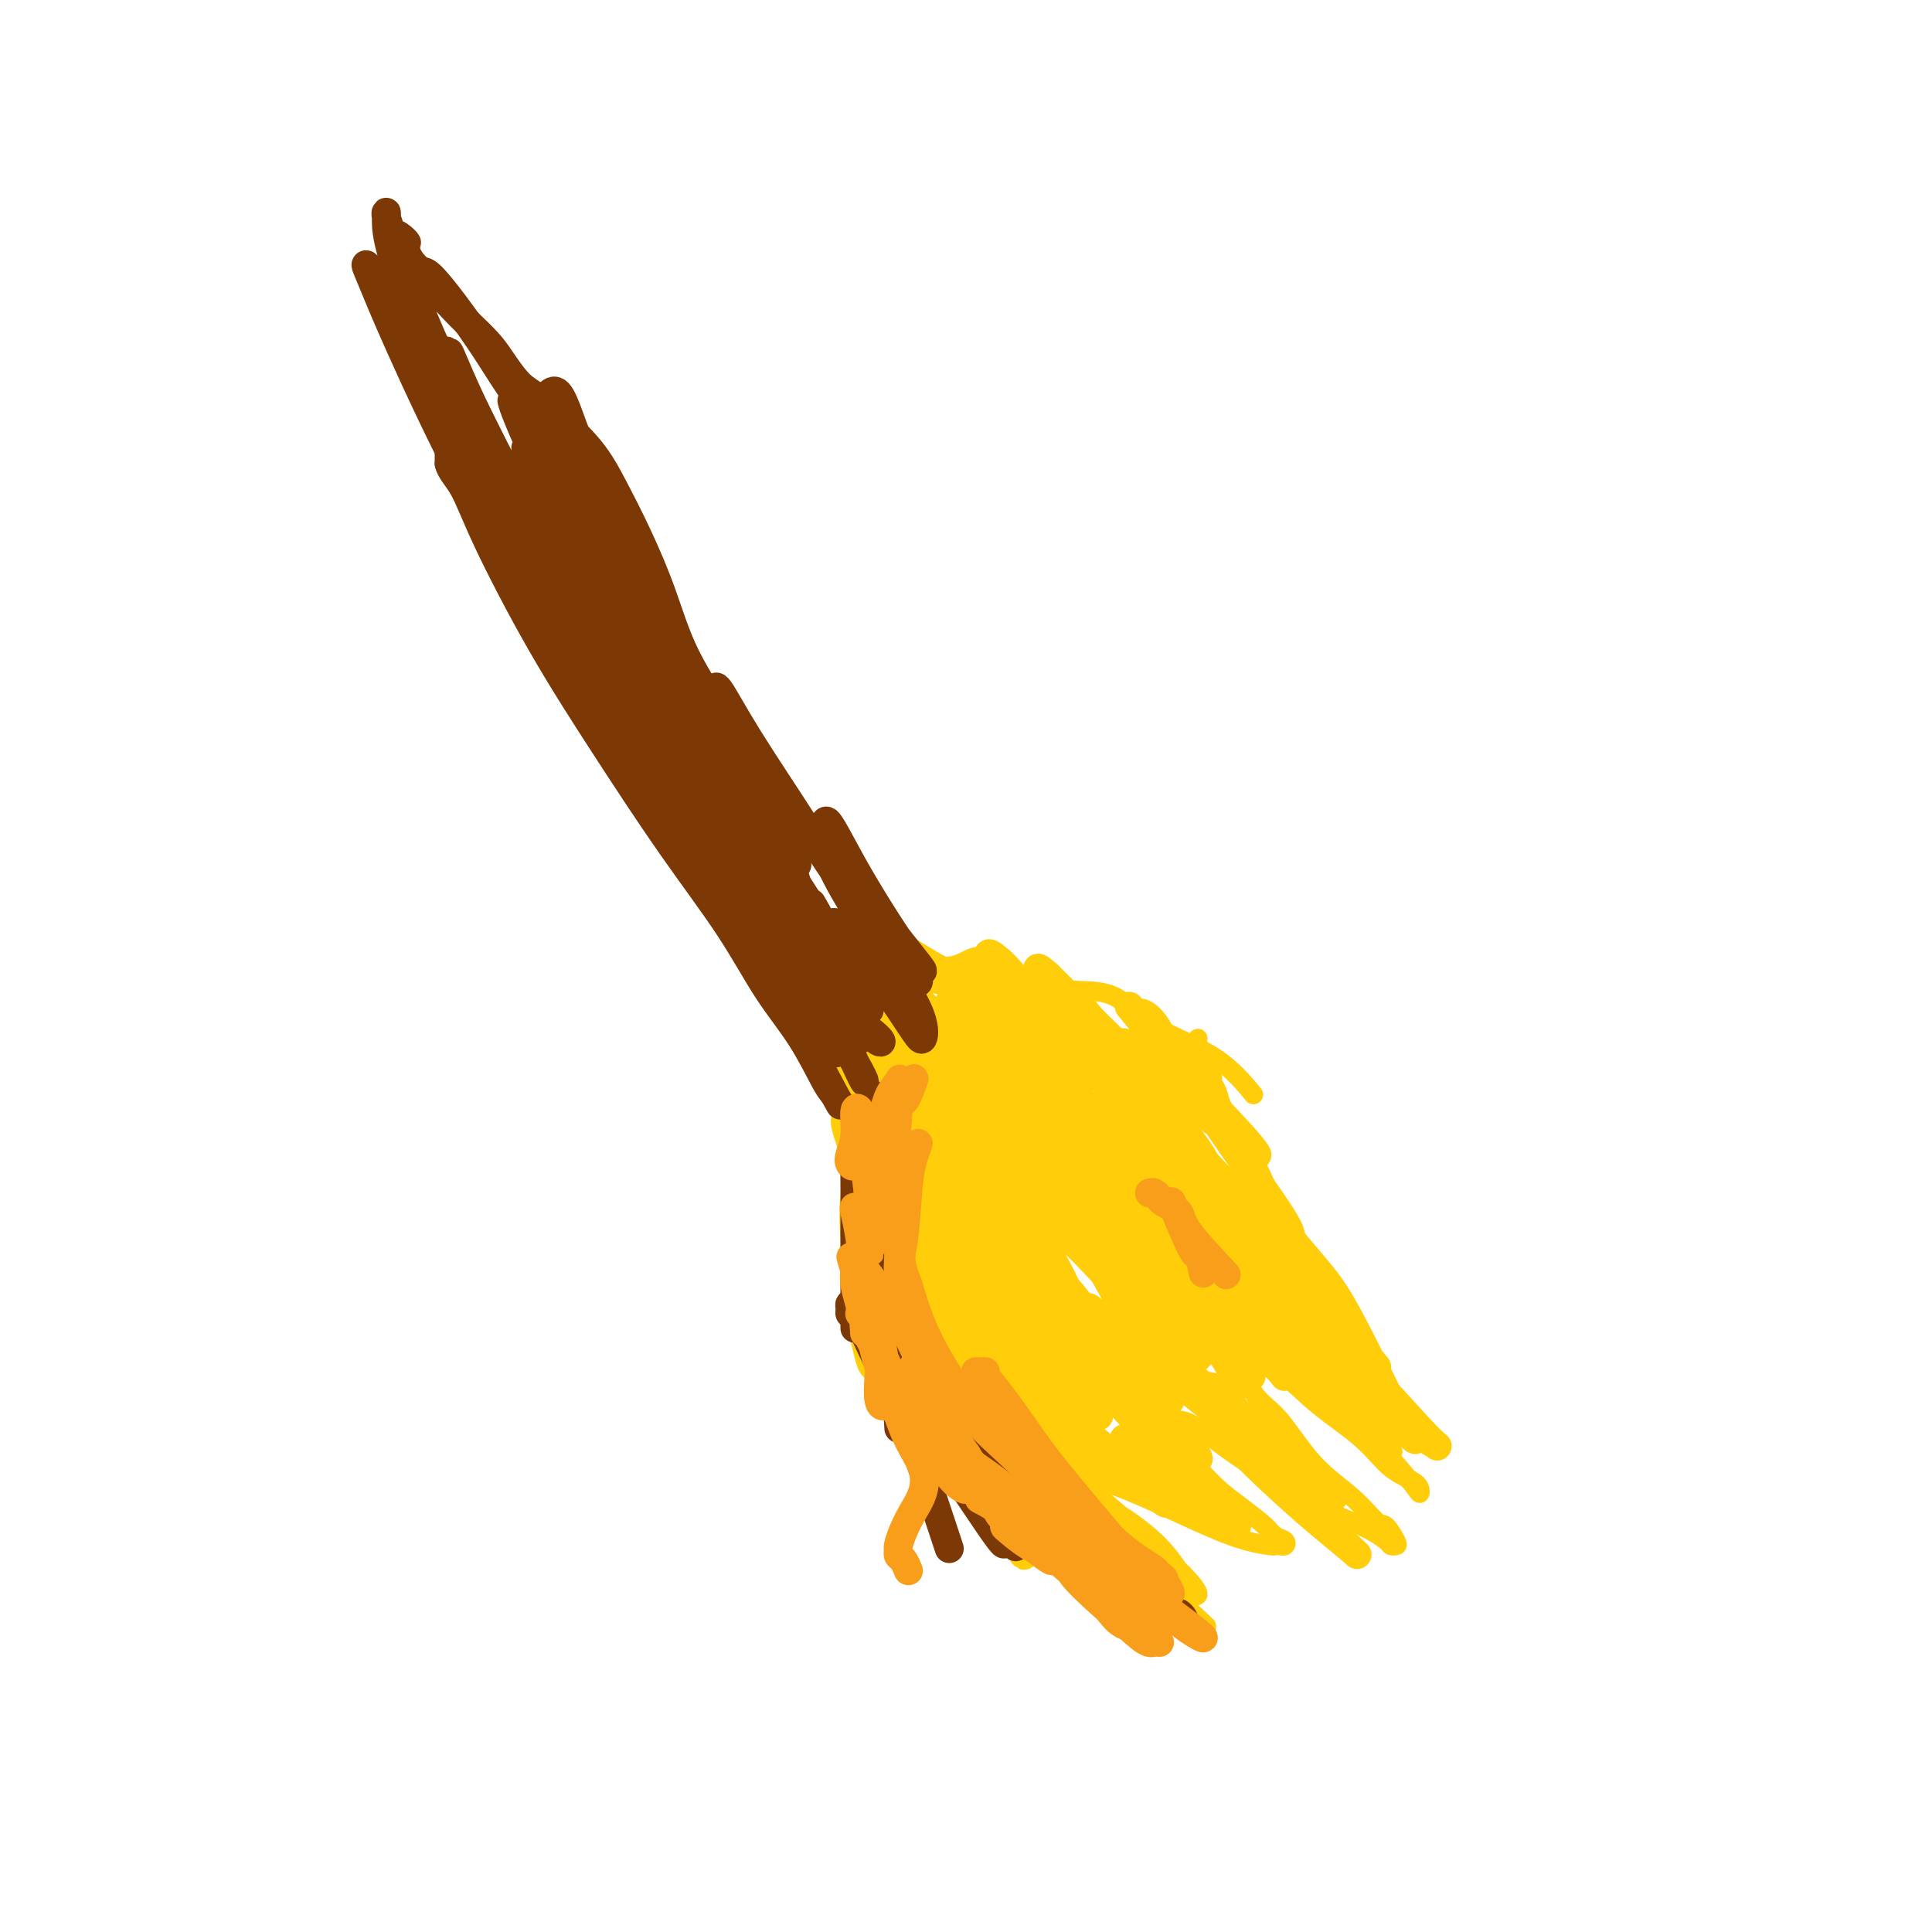 <svg viewBox='0 0 400 400' version='1.1' xmlns='http://www.w3.org/2000/svg' xmlns:xlink='http://www.w3.org/1999/xlink'><g fill='none' stroke='#FFCD0A' stroke-width='4' stroke-linecap='round' stroke-linejoin='round'><path d='M190,212c0.430,0.111 0.859,0.222 1,0c0.141,-0.222 -0.007,-0.778 0,-1c0.007,-0.222 0.170,-0.112 0,0c-0.170,0.112 -0.673,0.224 -1,0c-0.327,-0.224 -0.477,-0.784 -1,0c-0.523,0.784 -1.419,2.911 -2,4c-0.581,1.089 -0.849,1.139 -2,8c-1.151,6.861 -3.186,20.532 -4,26c-0.814,5.468 -0.407,2.734 0,0'/><path d='M183,220c-0.416,0.340 -0.832,0.679 -1,1c-0.168,0.321 -0.087,0.622 0,1c0.087,0.378 0.181,0.832 0,2c-0.181,1.168 -0.635,3.050 -1,5c-0.365,1.950 -0.639,3.967 -1,7c-0.361,3.033 -0.808,7.081 -1,10c-0.192,2.919 -0.129,4.709 2,13c2.129,8.291 6.322,23.083 8,29c1.678,5.917 0.839,2.958 0,0'/><path d='M179,261c-0.412,0.312 -0.823,0.623 -1,1c-0.177,0.377 -0.119,0.819 0,1c0.119,0.181 0.298,0.102 0,1c-0.298,0.898 -1.073,2.773 -1,4c0.073,1.227 0.995,1.806 2,4c1.005,2.194 2.094,6.003 3,9c0.906,2.997 1.629,5.181 3,8c1.371,2.819 3.389,6.272 5,9c1.611,2.728 2.814,4.733 5,7c2.186,2.267 5.353,4.798 8,7c2.647,2.202 4.774,4.075 8,6c3.226,1.925 7.552,3.903 11,5c3.448,1.097 6.017,1.315 8,2c1.983,0.685 3.380,1.838 6,2c2.620,0.162 6.463,-0.668 8,-1c1.537,-0.332 0.769,-0.166 0,0'/><path d='M184,224c-0.112,-0.440 -0.225,-0.879 0,-1c0.225,-0.121 0.787,0.078 1,0c0.213,-0.078 0.076,-0.433 0,-1c-0.076,-0.567 -0.092,-1.348 0,-2c0.092,-0.652 0.293,-1.177 1,-2c0.707,-0.823 1.922,-1.946 3,-3c1.078,-1.054 2.019,-2.038 3,-3c0.981,-0.962 2.002,-1.900 4,-3c1.998,-1.100 4.973,-2.362 7,-3c2.027,-0.638 3.107,-0.653 5,-1c1.893,-0.347 4.599,-1.027 7,-1c2.401,0.027 4.496,0.763 7,1c2.504,0.237 5.418,-0.023 8,1c2.582,1.023 4.833,3.329 7,5c2.167,1.671 4.251,2.706 7,4c2.749,1.294 6.163,2.849 9,5c2.837,2.151 5.096,4.900 6,6c0.904,1.100 0.452,0.550 0,0'/><path d='M248,215c-0.081,0.750 -0.161,1.500 0,2c0.161,0.500 0.564,0.749 1,1c0.436,0.251 0.905,0.503 1,1c0.095,0.497 -0.183,1.237 0,2c0.183,0.763 0.827,1.547 1,2c0.173,0.453 -0.124,0.574 0,1c0.124,0.426 0.668,1.155 1,2c0.332,0.845 0.450,1.805 1,3c0.550,1.195 1.530,2.623 3,5c1.470,2.377 3.429,5.701 5,9c1.571,3.299 2.755,6.572 5,10c2.245,3.428 5.550,7.012 8,10c2.450,2.988 4.044,5.381 7,11c2.956,5.619 7.273,14.462 9,18c1.727,3.538 0.863,1.769 0,0'/><path d='M217,307c-0.144,0.368 -0.288,0.735 0,1c0.288,0.265 1.008,0.427 3,2c1.992,1.573 5.256,4.556 7,6c1.744,1.444 1.970,1.350 6,5c4.030,3.650 11.866,11.043 15,14c3.134,2.957 1.567,1.479 0,0'/><path d='M218,308c-0.520,-0.084 -1.039,-0.168 -1,0c0.039,0.168 0.637,0.588 1,1c0.363,0.412 0.491,0.816 1,1c0.509,0.184 1.399,0.149 3,2c1.601,1.851 3.914,5.589 6,8c2.086,2.411 3.946,3.495 7,6c3.054,2.505 7.301,6.430 9,8c1.699,1.570 0.849,0.785 0,0'/><path d='M221,307c-0.757,-0.417 -1.514,-0.835 -2,-1c-0.486,-0.165 -0.700,-0.078 -1,0c-0.300,0.078 -0.685,0.148 0,1c0.685,0.852 2.440,2.485 4,4c1.560,1.515 2.923,2.911 5,5c2.077,2.089 4.867,4.870 8,8c3.133,3.130 6.609,6.609 8,8c1.391,1.391 0.695,0.696 0,0'/><path d='M203,302c-0.966,-0.069 -1.933,-0.138 -2,0c-0.067,0.138 0.765,0.482 1,1c0.235,0.518 -0.126,1.210 0,2c0.126,0.790 0.740,1.677 1,2c0.260,0.323 0.167,0.082 0,0c-0.167,-0.082 -0.408,-0.006 -1,0c-0.592,0.006 -1.534,-0.059 -2,0c-0.466,0.059 -0.455,0.242 -1,0c-0.545,-0.242 -1.645,-0.909 -2,-1c-0.355,-0.091 0.036,0.395 1,1c0.964,0.605 2.499,1.331 5,3c2.501,1.669 5.966,4.283 9,6c3.034,1.717 5.637,2.538 8,4c2.363,1.462 4.484,3.565 5,4c0.516,0.435 -0.575,-0.798 -2,-2c-1.425,-1.202 -3.186,-2.372 -5,-4c-1.814,-1.628 -3.682,-3.715 -5,-5c-1.318,-1.285 -2.086,-1.769 -2,-2c0.086,-0.231 1.024,-0.209 3,1c1.976,1.209 4.988,3.604 8,6'/><path d='M222,318c2.531,1.455 3.358,1.593 4,2c0.642,0.407 1.098,1.082 1,1c-0.098,-0.082 -0.752,-0.921 -2,-2c-1.248,-1.079 -3.092,-2.398 -4,-3c-0.908,-0.602 -0.879,-0.488 0,0c0.879,0.488 2.609,1.350 5,3c2.391,1.650 5.443,4.090 8,6c2.557,1.910 4.618,3.292 6,4c1.382,0.708 2.086,0.744 2,0c-0.086,-0.744 -0.963,-2.267 -3,-4c-2.037,-1.733 -5.235,-3.674 -7,-5c-1.765,-1.326 -2.098,-2.035 -1,-1c1.098,1.035 3.629,3.814 6,6c2.371,2.186 4.584,3.778 6,5c1.416,1.222 2.034,2.074 2,2c-0.034,-0.074 -0.722,-1.075 -3,-4c-2.278,-2.925 -6.147,-7.774 -9,-11c-2.853,-3.226 -4.691,-4.830 -5,-5c-0.309,-0.170 0.912,1.094 3,3c2.088,1.906 5.044,4.453 8,7'/><path d='M239,322c2.844,3.016 4.452,5.557 6,7c1.548,1.443 3.034,1.788 3,1c-0.034,-0.788 -1.588,-2.709 -4,-5c-2.412,-2.291 -5.683,-4.953 -8,-7c-2.317,-2.047 -3.682,-3.479 -4,-4c-0.318,-0.521 0.409,-0.129 2,1c1.591,1.129 4.045,2.997 6,5c1.955,2.003 3.409,4.143 4,5c0.591,0.857 0.318,0.431 -1,-1c-1.318,-1.431 -3.680,-3.869 -6,-6c-2.320,-2.131 -4.599,-3.956 -7,-6c-2.401,-2.044 -4.926,-4.308 -6,-5c-1.074,-0.692 -0.698,0.189 0,1c0.698,0.811 1.720,1.551 2,2c0.280,0.449 -0.180,0.607 0,1c0.180,0.393 1.002,1.020 1,1c-0.002,-0.020 -0.826,-0.688 -1,-1c-0.174,-0.312 0.304,-0.269 0,-1c-0.304,-0.731 -1.390,-2.235 -2,-3c-0.610,-0.765 -0.746,-0.790 -1,-1c-0.254,-0.210 -0.627,-0.605 -1,-1'/><path d='M222,305c-4.037,-3.942 -1.131,-1.299 1,0c2.131,1.299 3.485,1.252 6,2c2.515,0.748 6.190,2.292 10,4c3.810,1.708 7.756,3.582 11,5c3.244,1.418 5.787,2.381 8,3c2.213,0.619 4.097,0.895 5,1c0.903,0.105 0.824,0.040 1,0c0.176,-0.040 0.608,-0.053 1,0c0.392,0.053 0.746,0.174 1,0c0.254,-0.174 0.410,-0.643 0,-1c-0.410,-0.357 -1.386,-0.602 -2,-1c-0.614,-0.398 -0.865,-0.949 -2,-2c-1.135,-1.051 -3.154,-2.603 -5,-4c-1.846,-1.397 -3.521,-2.639 -5,-4c-1.479,-1.361 -2.764,-2.841 -4,-4c-1.236,-1.159 -2.425,-1.999 -3,-3c-0.575,-1.001 -0.536,-2.165 -1,-3c-0.464,-0.835 -1.433,-1.340 -2,-2c-0.567,-0.660 -0.734,-1.474 -1,-2c-0.266,-0.526 -0.633,-0.763 -1,-1'/><path d='M240,293c-3.875,-4.238 -0.561,-1.332 1,0c1.561,1.332 1.369,1.090 2,1c0.631,-0.090 2.086,-0.030 4,1c1.914,1.030 4.289,3.029 7,5c2.711,1.971 5.759,3.915 9,6c3.241,2.085 6.676,4.310 10,6c3.324,1.690 6.539,2.844 9,4c2.461,1.156 4.170,2.312 5,3c0.830,0.688 0.782,0.906 1,1c0.218,0.094 0.701,0.064 1,0c0.299,-0.064 0.413,-0.161 0,-1c-0.413,-0.839 -1.355,-2.419 -2,-3c-0.645,-0.581 -0.994,-0.162 -2,-1c-1.006,-0.838 -2.668,-2.933 -5,-5c-2.332,-2.067 -5.335,-4.104 -8,-7c-2.665,-2.896 -4.992,-6.649 -7,-9c-2.008,-2.351 -3.698,-3.298 -5,-5c-1.302,-1.702 -2.215,-4.157 -3,-6c-0.785,-1.843 -1.442,-3.073 -2,-4c-0.558,-0.927 -1.017,-1.551 -1,-2c0.017,-0.449 0.508,-0.725 1,-1'/><path d='M255,276c-0.710,-1.833 0.016,0.086 2,2c1.984,1.914 5.225,3.825 8,6c2.775,2.175 5.083,4.615 8,7c2.917,2.385 6.441,4.717 9,7c2.559,2.283 4.151,4.518 6,6c1.849,1.482 3.955,2.210 5,3c1.045,0.790 1.029,1.640 1,2c-0.029,0.360 -0.072,0.228 -1,-1c-0.928,-1.228 -2.742,-3.554 -5,-6c-2.258,-2.446 -4.960,-5.014 -8,-8c-3.040,-2.986 -6.416,-6.392 -9,-9c-2.584,-2.608 -4.374,-4.419 -5,-5c-0.626,-0.581 -0.089,0.068 1,1c1.089,0.932 2.728,2.145 6,5c3.272,2.855 8.175,7.351 11,10c2.825,2.649 3.570,3.452 4,4c0.430,0.548 0.543,0.840 0,0c-0.543,-0.840 -1.744,-2.813 -4,-5c-2.256,-2.187 -5.569,-4.589 -9,-8c-3.431,-3.411 -6.980,-7.832 -9,-10c-2.020,-2.168 -2.510,-2.084 -3,-2'/><path d='M263,275c-4.391,-4.968 -0.368,-1.388 2,1c2.368,2.388 3.082,3.585 4,5c0.918,1.415 2.039,3.048 3,4c0.961,0.952 1.760,1.225 2,1c0.240,-0.225 -0.079,-0.946 0,-1c0.079,-0.054 0.556,0.559 0,0c-0.556,-0.559 -2.145,-2.292 -3,-4c-0.855,-1.708 -0.976,-3.393 -2,-5c-1.024,-1.607 -2.952,-3.136 -4,-4c-1.048,-0.864 -1.217,-1.064 -1,-1c0.217,0.064 0.821,0.392 2,2c1.179,1.608 2.932,4.497 4,6c1.068,1.503 1.451,1.619 2,2c0.549,0.381 1.263,1.026 1,1c-0.263,-0.026 -1.504,-0.722 -2,-1c-0.496,-0.278 -0.248,-0.139 0,0'/></g>
<g fill='none' stroke='#FFCD0A' stroke-width='6' stroke-linecap='round' stroke-linejoin='round'><path d='M195,294c-0.120,0.556 -0.239,1.112 0,2c0.239,0.888 0.838,2.108 1,3c0.162,0.892 -0.112,1.456 1,3c1.112,1.544 3.609,4.067 5,6c1.391,1.933 1.675,3.276 2,4c0.325,0.724 0.690,0.828 0,0c-0.690,-0.828 -2.436,-2.587 -4,-5c-1.564,-2.413 -2.946,-5.479 -5,-9c-2.054,-3.521 -4.778,-7.497 -6,-10c-1.222,-2.503 -0.940,-3.533 0,-3c0.940,0.533 2.538,2.631 4,5c1.462,2.369 2.787,5.011 4,8c1.213,2.989 2.314,6.325 3,8c0.686,1.675 0.959,1.687 0,0c-0.959,-1.687 -3.148,-5.075 -5,-9c-1.852,-3.925 -3.365,-8.389 -5,-12c-1.635,-3.611 -3.391,-6.371 -4,-8c-0.609,-1.629 -0.070,-2.127 1,-1c1.070,1.127 2.673,3.880 5,8c2.327,4.120 5.379,9.606 7,13c1.621,3.394 1.810,4.697 2,6'/><path d='M201,303c2.315,3.480 0.601,-0.819 -1,-4c-1.601,-3.181 -3.091,-5.243 -5,-9c-1.909,-3.757 -4.239,-9.208 -6,-14c-1.761,-4.792 -2.954,-8.923 -3,-11c-0.046,-2.077 1.056,-2.099 2,-1c0.944,1.099 1.730,3.318 3,6c1.270,2.682 3.023,5.827 4,9c0.977,3.173 1.179,6.374 1,8c-0.179,1.626 -0.739,1.678 -1,1c-0.261,-0.678 -0.222,-2.086 -1,-6c-0.778,-3.914 -2.372,-10.336 -3,-16c-0.628,-5.664 -0.291,-10.571 1,-16c1.291,-5.429 3.535,-11.380 5,-15c1.465,-3.620 2.151,-4.909 3,-6c0.849,-1.091 1.860,-1.985 2,-1c0.140,0.985 -0.591,3.847 -2,8c-1.409,4.153 -3.496,9.596 -5,14c-1.504,4.404 -2.424,7.768 -3,10c-0.576,2.232 -0.809,3.332 -1,3c-0.191,-0.332 -0.340,-2.095 0,-5c0.340,-2.905 1.170,-6.953 2,-11'/><path d='M193,247c0.628,-4.460 1.196,-7.608 2,-12c0.804,-4.392 1.842,-10.026 2,-11c0.158,-0.974 -0.563,2.714 -1,5c-0.437,2.286 -0.588,3.170 -1,5c-0.412,1.830 -1.085,4.607 -2,8c-0.915,3.393 -2.071,7.402 -3,10c-0.929,2.598 -1.629,3.784 -2,3c-0.371,-0.784 -0.411,-3.539 0,-7c0.411,-3.461 1.274,-7.630 2,-11c0.726,-3.370 1.315,-5.943 2,-9c0.685,-3.057 1.467,-6.597 1,-4c-0.467,2.597 -2.183,11.333 -4,18c-1.817,6.667 -3.735,11.266 -5,14c-1.265,2.734 -1.876,3.601 -2,3c-0.124,-0.601 0.240,-2.672 1,-6c0.760,-3.328 1.916,-7.914 3,-12c1.084,-4.086 2.095,-7.673 3,-11c0.905,-3.327 1.705,-6.396 2,-8c0.295,-1.604 0.084,-1.744 0,-1c-0.084,0.744 -0.042,2.372 0,4'/><path d='M191,225c-0.108,1.929 -0.377,5.252 -1,8c-0.623,2.748 -1.600,4.920 -2,6c-0.400,1.080 -0.222,1.068 0,0c0.222,-1.068 0.488,-3.191 1,-6c0.512,-2.809 1.271,-6.303 2,-9c0.729,-2.697 1.429,-4.597 2,-6c0.571,-1.403 1.012,-2.309 1,-2c-0.012,0.309 -0.478,1.831 -1,4c-0.522,2.169 -1.099,4.984 -2,9c-0.901,4.016 -2.127,9.234 -3,13c-0.873,3.766 -1.393,6.081 -1,4c0.393,-2.081 1.699,-8.560 2,-11c0.301,-2.440 -0.402,-0.843 0,-2c0.402,-1.157 1.908,-5.067 3,-7c1.092,-1.933 1.770,-1.888 2,-2c0.230,-0.112 0.013,-0.379 0,0c-0.013,0.379 0.179,1.405 0,2c-0.179,0.595 -0.728,0.757 -1,2c-0.272,1.243 -0.265,3.565 0,6c0.265,2.435 0.790,4.981 1,7c0.210,2.019 0.105,3.509 0,5'/><path d='M194,246c0.234,3.501 0.820,1.255 1,0c0.180,-1.255 -0.047,-1.518 0,-3c0.047,-1.482 0.367,-4.181 0,-6c-0.367,-1.819 -1.420,-2.757 -2,-3c-0.580,-0.243 -0.687,0.209 -1,2c-0.313,1.791 -0.830,4.920 -1,10c-0.170,5.080 0.009,12.111 0,18c-0.009,5.889 -0.206,10.634 0,15c0.206,4.366 0.816,8.351 1,10c0.184,1.649 -0.056,0.961 0,1c0.056,0.039 0.409,0.805 0,-5c-0.409,-5.805 -1.579,-18.181 -2,-23c-0.421,-4.819 -0.094,-2.080 0,-3c0.094,-0.920 -0.045,-5.500 0,-7c0.045,-1.500 0.275,0.079 1,3c0.725,2.921 1.944,7.185 3,12c1.056,4.815 1.949,10.180 3,15c1.051,4.820 2.261,9.096 3,12c0.739,2.904 1.007,4.436 1,4c-0.007,-0.436 -0.288,-2.839 -1,-6c-0.712,-3.161 -1.856,-7.081 -3,-11'/><path d='M197,281c-1.120,-4.759 -1.921,-8.157 -3,-11c-1.079,-2.843 -2.435,-5.131 -3,-6c-0.565,-0.869 -0.337,-0.320 1,3c1.337,3.320 3.784,9.411 6,15c2.216,5.589 4.201,10.676 6,15c1.799,4.324 3.413,7.883 4,10c0.587,2.117 0.148,2.791 0,2c-0.148,-0.791 -0.006,-3.047 -1,-6c-0.994,-2.953 -3.125,-6.604 -5,-10c-1.875,-3.396 -3.495,-6.537 -5,-10c-1.505,-3.463 -2.896,-7.249 -1,-2c1.896,5.249 7.081,19.531 9,25c1.919,5.469 0.574,2.123 1,3c0.426,0.877 2.622,5.976 4,9c1.378,3.024 1.936,3.974 2,4c0.064,0.026 -0.368,-0.872 -2,-4c-1.632,-3.128 -4.465,-8.487 -7,-13c-2.535,-4.513 -4.772,-8.179 -6,-11c-1.228,-2.821 -1.446,-4.798 -1,-5c0.446,-0.202 1.556,1.371 3,4c1.444,2.629 3.222,6.315 5,10'/><path d='M204,303c1.930,4.179 2.755,7.626 4,10c1.245,2.374 2.909,3.675 3,3c0.091,-0.675 -1.390,-3.328 -3,-7c-1.610,-3.672 -3.347,-8.365 -5,-13c-1.653,-4.635 -3.220,-9.213 -4,-12c-0.780,-2.787 -0.772,-3.785 0,-3c0.772,0.785 2.308,3.352 5,8c2.692,4.648 6.539,11.376 9,16c2.461,4.624 3.537,7.143 4,8c0.463,0.857 0.312,0.053 0,-1c-0.312,-1.053 -0.784,-2.353 -4,-9c-3.216,-6.647 -9.176,-18.640 -11,-23c-1.824,-4.360 0.490,-1.087 3,2c2.510,3.087 5.217,5.987 8,9c2.783,3.013 5.640,6.140 8,9c2.360,2.860 4.221,5.454 5,6c0.779,0.546 0.477,-0.957 -1,-3c-1.477,-2.043 -4.128,-4.627 -7,-8c-2.872,-3.373 -5.963,-7.535 -8,-10c-2.037,-2.465 -3.018,-3.232 -4,-4'/><path d='M206,281c-2.769,-3.368 0.308,0.711 3,4c2.692,3.289 4.999,5.787 8,9c3.001,3.213 6.695,7.141 9,9c2.305,1.859 3.220,1.648 3,1c-0.220,-0.648 -1.575,-1.734 -4,-4c-2.425,-2.266 -5.918,-5.713 -8,-8c-2.082,-2.287 -2.751,-3.416 -3,-4c-0.249,-0.584 -0.078,-0.623 3,2c3.078,2.623 9.061,7.910 13,11c3.939,3.090 5.833,3.984 8,6c2.167,2.016 4.607,5.155 3,4c-1.607,-1.155 -7.261,-6.604 -11,-10c-3.739,-3.396 -5.562,-4.741 -6,-5c-0.438,-0.259 0.510,0.566 2,2c1.490,1.434 3.523,3.477 6,5c2.477,1.523 5.398,2.525 8,4c2.602,1.475 4.886,3.421 4,3c-0.886,-0.421 -4.943,-3.211 -9,-6'/><path d='M235,304c-2.036,-1.256 -2.627,-1.396 -3,-2c-0.373,-0.604 -0.528,-1.672 -1,-2c-0.472,-0.328 -1.262,0.084 0,1c1.262,0.916 4.575,2.337 7,4c2.425,1.663 3.963,3.569 6,5c2.037,1.431 4.573,2.385 6,3c1.427,0.615 1.745,0.889 1,0c-0.745,-0.889 -2.555,-2.940 -5,-5c-2.445,-2.060 -5.527,-4.129 -8,-6c-2.473,-1.871 -4.338,-3.545 -5,-4c-0.662,-0.455 -0.120,0.308 2,2c2.120,1.692 5.818,4.314 9,7c3.182,2.686 5.846,5.437 8,7c2.154,1.563 3.796,1.938 4,2c0.204,0.062 -1.030,-0.188 -3,-2c-1.970,-1.812 -4.678,-5.185 -8,-9c-3.322,-3.815 -7.260,-8.071 -10,-11c-2.740,-2.929 -4.281,-4.531 -4,-5c0.281,-0.469 2.385,0.194 5,2c2.615,1.806 5.743,4.756 8,7c2.257,2.244 3.645,3.784 4,4c0.355,0.216 -0.322,-0.892 -1,-2'/><path d='M247,300c1.209,0.662 -3.769,-3.184 -8,-7c-4.231,-3.816 -7.715,-7.602 -10,-10c-2.285,-2.398 -3.370,-3.407 -3,-3c0.370,0.407 2.196,2.230 5,5c2.804,2.770 6.587,6.487 9,9c2.413,2.513 3.454,3.823 4,4c0.546,0.177 0.595,-0.778 -2,-4c-2.595,-3.222 -7.834,-8.710 -11,-13c-3.166,-4.290 -4.259,-7.381 -5,-9c-0.741,-1.619 -1.131,-1.764 1,0c2.131,1.764 6.784,5.438 11,9c4.216,3.562 7.994,7.013 12,10c4.006,2.987 8.241,5.510 10,7c1.759,1.490 1.042,1.946 -1,0c-2.042,-1.946 -5.411,-6.296 -9,-10c-3.589,-3.704 -7.400,-6.764 -10,-9c-2.600,-2.236 -3.990,-3.649 -4,-3c-0.010,0.649 1.358,3.360 4,6c2.642,2.640 6.557,5.211 10,8c3.443,2.789 6.412,5.797 9,8c2.588,2.203 4.794,3.602 7,5'/><path d='M266,303c4.754,3.769 1.637,-0.310 -1,-3c-2.637,-2.690 -4.796,-3.991 -7,-6c-2.204,-2.009 -4.455,-4.725 -6,-6c-1.545,-1.275 -2.384,-1.107 -2,0c0.384,1.107 1.990,3.155 5,6c3.010,2.845 7.425,6.488 11,9c3.575,2.512 6.311,3.894 8,5c1.689,1.106 2.332,1.938 2,2c-0.332,0.062 -1.637,-0.645 -5,-3c-3.363,-2.355 -8.783,-6.358 -12,-9c-3.217,-2.642 -4.232,-3.924 -5,-4c-0.768,-0.076 -1.289,1.054 1,4c2.289,2.946 7.389,7.710 11,11c3.611,3.290 5.733,5.108 8,7c2.267,1.892 4.680,3.860 6,5c1.320,1.140 1.546,1.454 -1,-1c-2.546,-2.454 -7.865,-7.674 -12,-12c-4.135,-4.326 -7.088,-7.757 -10,-11c-2.912,-3.243 -5.784,-6.296 -7,-8c-1.216,-1.704 -0.776,-2.058 0,-2c0.776,0.058 1.888,0.529 3,1'/><path d='M253,288c1.205,-0.171 2.716,-0.098 3,-1c0.284,-0.902 -0.661,-2.778 -2,-5c-1.339,-2.222 -3.074,-4.791 -5,-7c-1.926,-2.209 -4.043,-4.058 -5,-5c-0.957,-0.942 -0.753,-0.977 0,0c0.753,0.977 2.057,2.965 4,5c1.943,2.035 4.526,4.118 6,5c1.474,0.882 1.838,0.562 1,-1c-0.838,-1.562 -2.880,-4.367 -5,-7c-2.120,-2.633 -4.320,-5.093 -6,-7c-1.680,-1.907 -2.840,-3.261 -3,-3c-0.160,0.261 0.679,2.139 5,6c4.321,3.861 12.125,9.707 16,13c3.875,3.293 3.823,4.034 4,4c0.177,-0.034 0.584,-0.843 -1,-3c-1.584,-2.157 -5.157,-5.663 -9,-10c-3.843,-4.337 -7.955,-9.505 -11,-13c-3.045,-3.495 -5.022,-5.318 -5,-6c0.022,-0.682 2.044,-0.222 6,3c3.956,3.222 9.844,9.206 14,13c4.156,3.794 6.578,5.397 9,7'/><path d='M269,276c5.551,4.376 4.927,3.816 4,3c-0.927,-0.816 -2.158,-1.888 -4,-4c-1.842,-2.112 -4.295,-5.265 -7,-8c-2.705,-2.735 -5.663,-5.052 -6,-5c-0.337,0.052 1.947,2.472 6,6c4.053,3.528 9.877,8.162 15,13c5.123,4.838 9.547,9.878 13,13c3.453,3.122 5.937,4.326 7,5c1.063,0.674 0.707,0.819 -2,-2c-2.707,-2.819 -7.766,-8.602 -13,-14c-5.234,-5.398 -10.645,-10.412 -13,-12c-2.355,-1.588 -1.654,0.251 -1,1c0.654,0.749 1.263,0.408 3,2c1.737,1.592 4.603,5.118 8,9c3.397,3.882 7.326,8.119 10,11c2.674,2.881 4.092,4.407 4,4c-0.092,-0.407 -1.693,-2.747 -5,-6c-3.307,-3.253 -8.319,-7.418 -13,-12c-4.681,-4.582 -9.029,-9.580 -13,-14c-3.971,-4.420 -7.563,-8.263 -9,-10c-1.437,-1.737 -0.718,-1.369 0,-1'/><path d='M253,255c-6.114,-5.973 0.601,1.095 4,5c3.399,3.905 3.482,4.646 4,5c0.518,0.354 1.472,0.322 1,-1c-0.472,-1.322 -2.369,-3.934 -5,-8c-2.631,-4.066 -5.997,-9.586 -9,-14c-3.003,-4.414 -5.643,-7.721 -7,-10c-1.357,-2.279 -1.431,-3.528 0,-2c1.431,1.528 4.368,5.834 8,10c3.632,4.166 7.960,8.191 11,11c3.040,2.809 4.791,4.401 6,5c1.209,0.599 1.874,0.205 0,-3c-1.874,-3.205 -6.287,-9.222 -11,-16c-4.713,-6.778 -9.724,-14.317 -13,-19c-3.276,-4.683 -4.816,-6.510 -5,-7c-0.184,-0.490 0.989,0.357 3,3c2.011,2.643 4.858,7.084 8,11c3.142,3.916 6.577,7.309 9,10c2.423,2.691 3.835,4.680 3,4c-0.835,-0.680 -3.917,-4.029 -7,-8c-3.083,-3.971 -6.167,-8.563 -9,-12c-2.833,-3.437 -5.417,-5.718 -8,-8'/><path d='M236,211c-3.935,-4.662 -1.773,-2.318 0,0c1.773,2.318 3.155,4.610 5,7c1.845,2.390 4.152,4.879 5,6c0.848,1.121 0.237,0.873 -1,-1c-1.237,-1.873 -3.099,-5.373 -5,-8c-1.901,-2.627 -3.841,-4.381 -4,-5c-0.159,-0.619 1.464,-0.102 3,2c1.536,2.102 2.984,5.788 5,9c2.016,3.212 4.599,5.949 6,8c1.401,2.051 1.619,3.416 1,3c-0.619,-0.416 -2.075,-2.615 -4,-5c-1.925,-2.385 -4.319,-4.957 -7,-7c-2.681,-2.043 -5.647,-3.556 -7,-4c-1.353,-0.444 -1.092,0.180 -1,1c0.092,0.820 0.013,1.837 -1,2c-1.013,0.163 -2.962,-0.529 -5,-1c-2.038,-0.471 -4.165,-0.720 -6,-1c-1.835,-0.280 -3.378,-0.591 -5,-1c-1.622,-0.409 -3.321,-0.918 -5,-1c-1.679,-0.082 -3.337,0.262 -5,0c-1.663,-0.262 -3.332,-1.131 -5,-2'/><path d='M200,213c-5.611,-0.647 -4.140,0.736 -4,2c0.140,1.264 -1.052,2.409 -2,4c-0.948,1.591 -1.651,3.627 -2,6c-0.349,2.373 -0.345,5.082 -1,8c-0.655,2.918 -1.971,6.043 -2,11c-0.029,4.957 1.227,11.746 2,17c0.773,5.254 1.063,8.975 2,12c0.937,3.025 2.520,5.356 4,8c1.480,2.644 2.855,5.602 4,8c1.145,2.398 2.060,4.237 3,5c0.940,0.763 1.906,0.449 2,0c0.094,-0.449 -0.684,-1.033 -3,-6c-2.316,-4.967 -6.172,-14.315 -8,-19c-1.828,-4.685 -1.630,-4.705 -2,-6c-0.370,-1.295 -1.308,-3.865 -2,-4c-0.692,-0.135 -1.139,2.166 0,7c1.139,4.834 3.863,12.201 6,18c2.137,5.799 3.686,10.028 5,13c1.314,2.972 2.392,4.685 3,5c0.608,0.315 0.745,-0.767 0,-3c-0.745,-2.233 -2.373,-5.616 -4,-9'/><path d='M201,290c-1.756,-3.511 -4.145,-6.287 -6,-9c-1.855,-2.713 -3.177,-5.363 -3,-5c0.177,0.363 1.854,3.739 4,7c2.146,3.261 4.762,6.407 8,10c3.238,3.593 7.097,7.634 10,10c2.903,2.366 4.852,3.058 6,4c1.148,0.942 1.497,2.133 0,0c-1.497,-2.133 -4.841,-7.591 -8,-12c-3.159,-4.409 -6.132,-7.771 -9,-11c-2.868,-3.229 -5.630,-6.327 -6,-7c-0.370,-0.673 1.652,1.077 4,4c2.348,2.923 5.024,7.018 10,13c4.976,5.982 12.253,13.852 15,17c2.747,3.148 0.963,1.575 0,0c-0.963,-1.575 -1.104,-3.153 -3,-6c-1.896,-2.847 -5.548,-6.964 -9,-11c-3.452,-4.036 -6.704,-7.990 -9,-11c-2.296,-3.010 -3.636,-5.075 -4,-5c-0.364,0.075 0.248,2.289 3,6c2.752,3.711 7.643,8.917 11,12c3.357,3.083 5.178,4.041 7,5'/><path d='M222,301c3.461,3.331 1.615,0.160 0,-3c-1.615,-3.160 -2.998,-6.308 -5,-10c-2.002,-3.692 -4.625,-7.928 -7,-12c-2.375,-4.072 -4.504,-7.980 -5,-9c-0.496,-1.020 0.640,0.847 2,3c1.360,2.153 2.943,4.592 4,6c1.057,1.408 1.588,1.785 1,1c-0.588,-0.785 -2.295,-2.733 -4,-6c-1.705,-3.267 -3.407,-7.854 -5,-12c-1.593,-4.146 -3.077,-7.852 -4,-10c-0.923,-2.148 -1.284,-2.739 4,6c5.284,8.739 16.215,26.806 21,34c4.785,7.194 3.426,3.515 3,1c-0.426,-2.515 0.081,-3.865 -2,-9c-2.081,-5.135 -6.751,-14.055 -10,-20c-3.249,-5.945 -5.078,-8.916 -6,-11c-0.922,-2.084 -0.938,-3.280 0,-2c0.938,1.280 2.829,5.037 5,9c2.171,3.963 4.620,8.132 6,11c1.380,2.868 1.690,4.434 2,6'/><path d='M222,274c1.448,2.897 -1.431,-1.859 -4,-6c-2.569,-4.141 -4.826,-7.665 -7,-11c-2.174,-3.335 -4.264,-6.481 -5,-7c-0.736,-0.519 -0.116,1.589 2,5c2.116,3.411 5.729,8.126 9,13c3.271,4.874 6.199,9.909 8,13c1.801,3.091 2.474,4.238 1,3c-1.474,-1.238 -5.097,-4.863 -9,-9c-3.903,-4.137 -8.088,-8.787 -12,-12c-3.912,-3.213 -7.553,-4.988 -9,-5c-1.447,-0.012 -0.700,1.739 1,5c1.700,3.261 4.354,8.034 8,13c3.646,4.966 8.283,10.127 10,12c1.717,1.873 0.514,0.457 -1,-2c-1.514,-2.457 -3.338,-5.957 -6,-10c-2.662,-4.043 -6.161,-8.630 -9,-12c-2.839,-3.370 -5.018,-5.522 -6,-6c-0.982,-0.478 -0.768,0.717 2,4c2.768,3.283 8.092,8.653 12,13c3.908,4.347 6.402,7.671 8,9c1.598,1.329 2.299,0.665 3,0'/><path d='M218,284c3.543,2.450 -0.099,-4.426 -3,-10c-2.901,-5.574 -5.062,-9.847 -7,-15c-1.938,-5.153 -3.652,-11.185 -4,-13c-0.348,-1.815 0.672,0.588 4,5c3.328,4.412 8.966,10.834 14,17c5.034,6.166 9.465,12.077 13,16c3.535,3.923 6.173,5.857 7,6c0.827,0.143 -0.159,-1.507 -2,-5c-1.841,-3.493 -4.538,-8.829 -9,-17c-4.462,-8.171 -10.690,-19.177 -14,-25c-3.310,-5.823 -3.702,-6.461 -3,-6c0.702,0.461 2.499,2.023 8,8c5.501,5.977 14.707,16.369 19,21c4.293,4.631 3.675,3.501 5,4c1.325,0.499 4.594,2.627 5,2c0.406,-0.627 -2.053,-4.010 -5,-8c-2.947,-3.990 -6.384,-8.586 -10,-13c-3.616,-4.414 -7.413,-8.647 -10,-11c-2.587,-2.353 -3.966,-2.826 -3,-1c0.966,1.826 4.276,5.950 8,11c3.724,5.050 7.862,11.025 12,17'/><path d='M243,267c5.244,6.643 8.354,9.250 10,10c1.646,0.750 1.828,-0.357 0,-3c-1.828,-2.643 -5.667,-6.821 -10,-12c-4.333,-5.179 -9.162,-11.360 -13,-16c-3.838,-4.640 -6.686,-7.740 -8,-9c-1.314,-1.260 -1.096,-0.681 3,4c4.096,4.681 12.068,13.462 18,20c5.932,6.538 9.823,10.832 13,14c3.177,3.168 5.640,5.210 6,5c0.360,-0.210 -1.382,-2.673 -4,-6c-2.618,-3.327 -6.113,-7.518 -10,-13c-3.887,-5.482 -8.165,-12.257 -9,-14c-0.835,-1.743 1.774,1.544 5,6c3.226,4.456 7.071,10.082 11,15c3.929,4.918 7.944,9.129 11,12c3.056,2.871 5.153,4.402 5,4c-0.153,-0.402 -2.557,-2.737 -5,-6c-2.443,-3.263 -4.927,-7.456 -7,-11c-2.073,-3.544 -3.735,-6.441 -4,-7c-0.265,-0.559 0.868,1.221 2,3'/><path d='M257,263c1.801,2.059 5.302,5.707 9,10c3.698,4.293 7.591,9.233 10,12c2.409,2.767 3.333,3.362 4,3c0.667,-0.362 1.078,-1.682 0,-4c-1.078,-2.318 -3.645,-5.633 -6,-9c-2.355,-3.367 -4.499,-6.784 -6,-9c-1.501,-2.216 -2.358,-3.229 -2,-3c0.358,0.229 1.932,1.701 4,4c2.068,2.299 4.629,5.425 7,8c2.371,2.575 4.554,4.598 6,6c1.446,1.402 2.157,2.184 2,2c-0.157,-0.184 -1.183,-1.335 -4,-5c-2.817,-3.665 -7.425,-9.846 -10,-13c-2.575,-3.154 -3.118,-3.283 -4,-4c-0.882,-0.717 -2.103,-2.024 -2,-2c0.103,0.024 1.532,1.378 4,4c2.468,2.622 5.976,6.512 8,9c2.024,2.488 2.563,3.574 3,4c0.437,0.426 0.771,0.192 0,-1c-0.771,-1.192 -2.649,-3.340 -5,-6c-2.351,-2.660 -5.176,-5.830 -8,-9'/><path d='M267,260c-3.854,-4.758 -4.487,-5.154 -5,-5c-0.513,0.154 -0.904,0.858 -1,2c-0.096,1.142 0.104,2.723 0,4c-0.104,1.277 -0.510,2.251 -2,2c-1.490,-0.251 -4.062,-1.725 -8,-4c-3.938,-2.275 -9.241,-5.349 -14,-8c-4.759,-2.651 -8.973,-4.878 -13,-5c-4.027,-0.122 -7.865,1.863 -9,5c-1.135,3.137 0.433,7.428 2,11c1.567,3.572 3.132,6.425 4,8c0.868,1.575 1.040,1.870 1,1c-0.040,-0.870 -0.291,-2.907 -3,-8c-2.709,-5.093 -7.877,-13.242 -10,-17c-2.123,-3.758 -1.200,-3.125 0,-2c1.200,1.125 2.676,2.740 6,6c3.324,3.260 8.495,8.163 13,13c4.505,4.837 8.342,9.608 12,13c3.658,3.392 7.135,5.404 8,5c0.865,-0.404 -0.883,-3.224 -3,-7c-2.117,-3.776 -4.605,-8.507 -7,-12c-2.395,-3.493 -4.698,-5.746 -7,-8'/><path d='M231,254c-2.396,-4.527 0.113,-2.346 3,1c2.887,3.346 6.151,7.855 10,13c3.849,5.145 8.282,10.926 11,14c2.718,3.074 3.720,3.440 4,3c0.280,-0.440 -0.163,-1.685 -2,-4c-1.837,-2.315 -5.070,-5.698 -8,-9c-2.930,-3.302 -5.559,-6.523 -8,-9c-2.441,-2.477 -4.696,-4.210 -5,-4c-0.304,0.210 1.341,2.363 3,5c1.659,2.637 3.332,5.757 5,8c1.668,2.243 3.333,3.610 4,5c0.667,1.390 0.338,2.802 -3,-1c-3.338,-3.802 -9.683,-12.820 -13,-17c-3.317,-4.180 -3.606,-3.524 -6,-7c-2.394,-3.476 -6.891,-11.084 -9,-15c-2.109,-3.916 -1.828,-4.140 -2,-5c-0.172,-0.860 -0.798,-2.355 -1,-3c-0.202,-0.645 0.018,-0.441 0,-1c-0.018,-0.559 -0.274,-1.881 0,-2c0.274,-0.119 1.078,0.966 2,2c0.922,1.034 1.961,2.017 3,3'/><path d='M219,231c1.817,1.803 3.858,3.809 5,5c1.142,1.191 1.384,1.565 1,1c-0.384,-0.565 -1.396,-2.071 -3,-3c-1.604,-0.929 -3.802,-1.282 -5,-2c-1.198,-0.718 -1.397,-1.799 -2,-2c-0.603,-0.201 -1.608,0.480 -2,1c-0.392,0.520 -0.169,0.879 0,1c0.169,0.121 0.285,0.003 0,0c-0.285,-0.003 -0.972,0.109 -2,0c-1.028,-0.109 -2.397,-0.440 -3,0c-0.603,0.440 -0.438,1.651 0,3c0.438,1.349 1.151,2.837 3,6c1.849,3.163 4.834,8.003 6,10c1.166,1.997 0.514,1.151 0,0c-0.514,-1.151 -0.889,-2.609 -2,-5c-1.111,-2.391 -2.957,-5.717 -5,-9c-2.043,-3.283 -4.282,-6.523 -6,-9c-1.718,-2.477 -2.914,-4.190 -3,-4c-0.086,0.190 0.938,2.282 3,5c2.062,2.718 5.160,6.062 8,9c2.840,2.938 5.420,5.469 8,8'/><path d='M220,246c3.885,4.443 4.098,4.549 4,4c-0.098,-0.549 -0.507,-1.755 -2,-4c-1.493,-2.245 -4.070,-5.530 -6,-9c-1.930,-3.470 -3.213,-7.124 -4,-9c-0.787,-1.876 -1.078,-1.973 0,-1c1.078,0.973 3.527,3.018 6,5c2.473,1.982 4.972,3.902 8,6c3.028,2.098 6.587,4.374 8,5c1.413,0.626 0.680,-0.397 -1,-3c-1.680,-2.603 -4.308,-6.785 -7,-10c-2.692,-3.215 -5.447,-5.462 -8,-8c-2.553,-2.538 -4.905,-5.367 -1,0c3.905,5.367 14.065,18.928 18,24c3.935,5.072 1.643,1.653 3,3c1.357,1.347 6.363,7.459 9,10c2.637,2.541 2.903,1.511 2,0c-0.903,-1.511 -2.977,-3.501 -6,-7c-3.023,-3.499 -6.996,-8.505 -11,-13c-4.004,-4.495 -8.040,-8.479 -10,-11c-1.960,-2.521 -1.846,-3.577 0,-2c1.846,1.577 5.423,5.789 9,10'/><path d='M231,236c3.806,3.269 8.820,7.442 13,11c4.180,3.558 7.525,6.500 9,8c1.475,1.500 1.079,1.559 0,0c-1.079,-1.559 -2.841,-4.735 -7,-10c-4.159,-5.265 -10.715,-12.618 -15,-18c-4.285,-5.382 -6.301,-8.793 -7,-10c-0.699,-1.207 -0.082,-0.212 2,2c2.082,2.212 5.630,5.640 9,9c3.370,3.360 6.563,6.654 9,9c2.437,2.346 4.118,3.746 5,4c0.882,0.254 0.966,-0.636 -4,-7c-4.966,-6.364 -14.983,-18.201 -19,-23c-4.017,-4.799 -2.035,-2.560 -1,-1c1.035,1.560 1.124,2.442 3,4c1.876,1.558 5.538,3.793 7,5c1.462,1.207 0.723,1.387 0,1c-0.723,-0.387 -1.431,-1.341 -3,-3c-1.569,-1.659 -3.999,-4.024 -6,-6c-2.001,-1.976 -3.572,-3.565 -5,-5c-1.428,-1.435 -2.714,-2.718 -4,-4'/><path d='M217,202c-3.126,-2.788 -1.940,-1.260 -2,0c-0.060,1.260 -1.367,2.250 -2,3c-0.633,0.750 -0.592,1.259 -1,2c-0.408,0.741 -1.265,1.715 -2,2c-0.735,0.285 -1.349,-0.118 -2,0c-0.651,0.118 -1.340,0.756 -2,1c-0.660,0.244 -1.293,0.095 -2,0c-0.707,-0.095 -1.490,-0.136 -2,0c-0.510,0.136 -0.748,0.449 -1,1c-0.252,0.551 -0.518,1.340 -1,2c-0.482,0.660 -1.178,1.192 -2,4c-0.822,2.808 -1.769,7.891 -2,10c-0.231,2.109 0.253,1.244 1,2c0.747,0.756 1.756,3.132 3,5c1.244,1.868 2.723,3.228 4,4c1.277,0.772 2.350,0.955 3,1c0.650,0.045 0.875,-0.050 1,-2c0.125,-1.950 0.149,-5.756 0,-9c-0.149,-3.244 -0.471,-5.927 -1,-8c-0.529,-2.073 -1.264,-3.537 -2,-5'/><path d='M205,215c-0.779,-3.476 -1.728,-0.168 -2,3c-0.272,3.168 0.132,6.194 1,10c0.868,3.806 2.201,8.390 4,13c1.799,4.610 4.065,9.246 6,11c1.935,1.754 3.540,0.627 5,-1c1.460,-1.627 2.777,-3.752 3,-7c0.223,-3.248 -0.647,-7.617 -2,-11c-1.353,-3.383 -3.189,-5.779 -6,-9c-2.811,-3.221 -6.595,-7.266 -9,-8c-2.405,-0.734 -3.430,1.844 -4,5c-0.570,3.156 -0.686,6.891 0,11c0.686,4.109 2.172,8.591 5,12c2.828,3.409 6.997,5.746 9,6c2.003,0.254 1.841,-1.574 2,-3c0.159,-1.426 0.638,-2.451 0,-6c-0.638,-3.549 -2.393,-9.621 -4,-14c-1.607,-4.379 -3.066,-7.066 -5,-9c-1.934,-1.934 -4.343,-3.116 -6,-2c-1.657,1.116 -2.561,4.531 -3,9c-0.439,4.469 -0.411,9.991 1,16c1.411,6.009 4.206,12.504 7,19'/><path d='M207,260c2.331,4.698 4.659,6.943 6,8c1.341,1.057 1.694,0.925 1,0c-0.694,-0.925 -2.434,-2.643 -5,-5c-2.566,-2.357 -5.958,-5.352 -9,-8c-3.042,-2.648 -5.733,-4.947 -8,-6c-2.267,-1.053 -4.110,-0.860 -5,1c-0.890,1.860 -0.826,5.386 0,9c0.826,3.614 2.413,7.317 4,11c1.587,3.683 3.172,7.348 5,11c1.828,3.652 3.899,7.293 5,9c1.101,1.707 1.233,1.482 1,1c-0.233,-0.482 -0.832,-1.220 -4,-6c-3.168,-4.780 -8.905,-13.600 -11,-17c-2.095,-3.400 -0.549,-1.378 -1,-2c-0.451,-0.622 -2.900,-3.889 -4,-5c-1.100,-1.111 -0.852,-0.068 0,1c0.852,1.068 2.308,2.159 4,4c1.692,1.841 3.618,4.432 5,6c1.382,1.568 2.218,2.115 3,3c0.782,0.885 1.509,2.110 0,-2c-1.509,-4.110 -5.255,-13.555 -9,-23'/><path d='M185,250c-1.819,-5.552 -1.865,-6.933 -2,-9c-0.135,-2.067 -0.359,-4.819 0,-7c0.359,-2.181 1.300,-3.792 2,-4c0.700,-0.208 1.160,0.987 2,3c0.840,2.013 2.062,4.845 3,8c0.938,3.155 1.592,6.633 2,10c0.408,3.367 0.570,6.624 1,9c0.430,2.376 1.127,3.871 1,4c-0.127,0.129 -1.077,-1.109 -2,-3c-0.923,-1.891 -1.817,-4.435 -3,-8c-1.183,-3.565 -2.655,-8.152 -4,-12c-1.345,-3.848 -2.564,-6.956 -3,-8c-0.436,-1.044 -0.089,-0.022 0,1c0.089,1.022 -0.081,2.044 0,3c0.081,0.956 0.411,1.846 1,4c0.589,2.154 1.437,5.574 2,9c0.563,3.426 0.841,6.860 1,9c0.159,2.140 0.197,2.986 0,4c-0.197,1.014 -0.630,2.196 -1,3c-0.370,0.804 -0.677,1.230 -1,2c-0.323,0.770 -0.661,1.885 -1,3'/><path d='M183,271c-0.691,2.351 -0.917,2.228 -1,3c-0.083,0.772 -0.022,2.439 0,4c0.022,1.561 0.007,3.017 0,4c-0.007,0.983 -0.005,1.494 0,2c0.005,0.506 0.012,1.007 0,1c-0.012,-0.007 -0.045,-0.523 0,-1c0.045,-0.477 0.167,-0.916 0,-1c-0.167,-0.084 -0.623,0.187 -1,0c-0.377,-0.187 -0.676,-0.831 -1,-2c-0.324,-1.169 -0.675,-2.864 -1,-4c-0.325,-1.136 -0.625,-1.712 -1,-4c-0.375,-2.288 -0.825,-6.289 -1,-8c-0.175,-1.711 -0.073,-1.132 0,-2c0.073,-0.868 0.118,-3.184 0,-6c-0.118,-2.816 -0.400,-6.134 0,-9c0.400,-2.866 1.480,-5.282 2,-7c0.520,-1.718 0.480,-2.739 1,-4c0.520,-1.261 1.602,-2.763 2,-4c0.398,-1.237 0.114,-2.211 0,-3c-0.114,-0.789 -0.057,-1.395 0,-2'/><path d='M182,228c0.773,-5.676 0.204,-1.367 0,0c-0.204,1.367 -0.043,-0.209 0,-1c0.043,-0.791 -0.031,-0.797 0,-1c0.031,-0.203 0.167,-0.601 0,-1c-0.167,-0.399 -0.636,-0.798 -1,-1c-0.364,-0.202 -0.623,-0.208 -1,-1c-0.377,-0.792 -0.872,-2.371 -1,-3c-0.128,-0.629 0.110,-0.309 0,-1c-0.110,-0.691 -0.569,-2.392 -1,-3c-0.431,-0.608 -0.834,-0.123 -1,-1c-0.166,-0.877 -0.096,-3.115 0,-4c0.096,-0.885 0.218,-0.418 0,-1c-0.218,-0.582 -0.776,-2.214 -1,-3c-0.224,-0.786 -0.112,-0.727 0,-1c0.112,-0.273 0.226,-0.877 0,-1c-0.226,-0.123 -0.792,0.236 -1,0c-0.208,-0.236 -0.060,-1.067 0,-1c0.060,0.067 0.030,1.034 0,2'/><path d='M175,206c-0.653,-2.707 1.215,1.524 2,5c0.785,3.476 0.486,6.197 1,10c0.514,3.803 1.840,8.687 3,13c1.160,4.313 2.153,8.056 3,11c0.847,2.944 1.547,5.089 2,6c0.453,0.911 0.658,0.587 0,0c-0.658,-0.587 -2.181,-1.439 -3,-3c-0.819,-1.561 -0.935,-3.831 -2,-6c-1.065,-2.169 -3.080,-4.236 -4,-6c-0.920,-1.764 -0.744,-3.226 -1,-4c-0.256,-0.774 -0.944,-0.860 -1,0c-0.056,0.860 0.521,2.664 1,4c0.479,1.336 0.862,2.202 1,5c0.138,2.798 0.033,7.528 0,9c-0.033,1.472 0.005,-0.313 0,-1c-0.005,-0.687 -0.055,-0.275 0,-1c0.055,-0.725 0.214,-2.587 0,-6c-0.214,-3.413 -0.800,-8.379 -1,-12c-0.200,-3.621 -0.016,-5.898 0,-8c0.016,-2.102 -0.138,-4.029 0,-4c0.138,0.029 0.569,2.015 1,4'/><path d='M177,222c0.207,1.753 0.223,4.135 1,7c0.777,2.865 2.314,6.213 3,9c0.686,2.787 0.520,5.012 1,6c0.480,0.988 1.607,0.737 2,0c0.393,-0.737 0.054,-1.960 0,-3c-0.054,-1.040 0.178,-1.895 0,-3c-0.178,-1.105 -0.765,-2.458 -1,-3c-0.235,-0.542 -0.117,-0.271 0,0'/><path d='M181,233c-0.458,-0.052 -0.915,-0.104 -1,0c-0.085,0.104 0.203,0.365 0,0c-0.203,-0.365 -0.898,-1.354 -1,-2c-0.102,-0.646 0.390,-0.947 0,-6c-0.390,-5.053 -1.660,-14.858 -2,-19c-0.340,-4.142 0.250,-2.622 0,-2c-0.250,0.622 -1.342,0.348 -2,1c-0.658,0.652 -0.884,2.232 -1,4c-0.116,1.768 -0.121,3.724 0,6c0.121,2.276 0.369,4.871 1,7c0.631,2.129 1.644,3.791 2,4c0.356,0.209 0.055,-1.035 0,-2c-0.055,-0.965 0.134,-1.649 0,-4c-0.134,-2.351 -0.593,-6.368 -1,-9c-0.407,-2.632 -0.763,-3.879 -1,-5c-0.237,-1.121 -0.354,-2.117 0,-2c0.354,0.117 1.178,1.346 2,3c0.822,1.654 1.643,3.732 3,6c1.357,2.268 3.250,4.726 4,6c0.750,1.274 0.357,1.364 0,1c-0.357,-0.364 -0.679,-1.182 -1,-2'/><path d='M183,218c0.962,1.412 -0.632,-1.057 -2,-3c-1.368,-1.943 -2.509,-3.360 -3,-4c-0.491,-0.640 -0.333,-0.504 0,0c0.333,0.504 0.842,1.375 2,3c1.158,1.625 2.966,4.002 4,5c1.034,0.998 1.293,0.615 1,0c-0.293,-0.615 -1.140,-1.461 -2,-3c-0.860,-1.539 -1.735,-3.770 -3,-6c-1.265,-2.230 -2.919,-4.459 -4,-6c-1.081,-1.541 -1.587,-2.394 -1,-2c0.587,0.394 2.269,2.036 4,4c1.731,1.964 3.510,4.252 6,7c2.490,2.748 5.689,5.958 7,7c1.311,1.042 0.733,-0.082 0,-1c-0.733,-0.918 -1.623,-1.630 -3,-3c-1.377,-1.370 -3.242,-3.397 -5,-5c-1.758,-1.603 -3.407,-2.780 -4,-3c-0.593,-0.220 -0.128,0.518 1,2c1.128,1.482 2.919,3.707 5,6c2.081,2.293 4.452,4.655 6,6c1.548,1.345 2.274,1.672 3,2'/><path d='M195,224c2.840,2.785 0.441,-0.252 -2,-3c-2.441,-2.748 -4.925,-5.208 -7,-8c-2.075,-2.792 -3.740,-5.916 -5,-8c-1.260,-2.084 -2.114,-3.126 -2,-3c0.114,0.126 1.197,1.421 3,3c1.803,1.579 4.325,3.443 7,6c2.675,2.557 5.501,5.808 7,7c1.499,1.192 1.669,0.326 1,-1c-0.669,-1.326 -2.178,-3.110 -4,-5c-1.822,-1.890 -3.958,-3.884 -7,-7c-3.042,-3.116 -6.990,-7.352 -4,-5c2.990,2.352 12.919,11.291 17,15c4.081,3.709 2.313,2.186 2,2c-0.313,-0.186 0.829,0.965 2,2c1.171,1.035 2.370,1.954 3,2c0.630,0.046 0.690,-0.780 0,-2c-0.690,-1.220 -2.130,-2.835 -4,-5c-1.870,-2.165 -4.171,-4.879 -5,-6c-0.829,-1.121 -0.185,-0.648 2,1c2.185,1.648 5.910,4.471 9,7c3.090,2.529 5.545,4.765 8,7'/><path d='M216,223c4.250,3.148 5.374,3.517 6,4c0.626,0.483 0.754,1.079 0,0c-0.754,-1.079 -2.388,-3.834 -4,-6c-1.612,-2.166 -3.200,-3.745 -5,-6c-1.800,-2.255 -3.812,-5.186 -4,-6c-0.188,-0.814 1.447,0.490 3,2c1.553,1.510 3.024,3.226 5,5c1.976,1.774 4.457,3.606 6,5c1.543,1.394 2.150,2.350 2,2c-0.150,-0.350 -1.055,-2.006 -3,-4c-1.945,-1.994 -4.930,-4.326 -8,-7c-3.070,-2.674 -6.224,-5.689 -6,-6c0.224,-0.311 3.826,2.084 7,4c3.174,1.916 5.918,3.354 8,5c2.082,1.646 3.501,3.499 4,4c0.499,0.501 0.079,-0.352 -1,-2c-1.079,-1.648 -2.815,-4.091 -5,-6c-2.185,-1.909 -4.819,-3.283 -7,-5c-2.181,-1.717 -3.909,-3.776 -5,-5c-1.091,-1.224 -1.546,-1.612 -2,-2'/><path d='M207,199c-3.464,-3.082 -2.125,-0.787 -2,0c0.125,0.787 -0.965,0.067 -2,0c-1.035,-0.067 -2.014,0.518 -3,1c-0.986,0.482 -1.978,0.861 -3,1c-1.022,0.139 -2.075,0.037 -3,0c-0.925,-0.037 -1.721,-0.010 -3,0c-1.279,0.010 -3.042,0.002 -4,0c-0.958,-0.002 -1.110,0.001 -1,0c0.110,-0.001 0.484,-0.005 1,0c0.516,0.005 1.174,0.019 1,0c-0.174,-0.019 -1.179,-0.070 3,1c4.179,1.070 13.544,3.263 17,4c3.456,0.737 1.004,0.018 1,0c-0.004,-0.018 2.442,0.664 3,1c0.558,0.336 -0.771,0.327 -2,0c-1.229,-0.327 -2.357,-0.972 -5,-2c-2.643,-1.028 -6.801,-2.441 -10,-4c-3.199,-1.559 -5.438,-3.266 -7,-4c-1.562,-0.734 -2.446,-0.495 -2,0c0.446,0.495 2.223,1.248 4,2'/><path d='M190,199c1.906,1.085 5.672,2.796 9,5c3.328,2.204 6.217,4.899 10,7c3.783,2.101 8.459,3.607 11,5c2.541,1.393 2.946,2.674 3,3c0.054,0.326 -0.243,-0.305 -1,-1c-0.757,-0.695 -1.973,-1.456 -4,-2c-2.027,-0.544 -4.865,-0.870 -6,-1c-1.135,-0.130 -0.568,-0.065 0,0'/></g>
<g fill='none' stroke='#7C3805' stroke-width='6' stroke-linecap='round' stroke-linejoin='round'><path d='M149,179c0.402,0.253 0.804,0.507 1,1c0.196,0.493 0.187,1.227 1,2c0.813,0.773 2.448,1.586 4,4c1.552,2.414 3.023,6.430 5,10c1.977,3.570 4.461,6.694 7,10c2.539,3.306 5.131,6.795 6,9c0.869,2.205 0.013,3.127 0,3c-0.013,-0.127 0.815,-1.303 0,-3c-0.815,-1.697 -3.273,-3.914 -5,-7c-1.727,-3.086 -2.723,-7.039 -4,-10c-1.277,-2.961 -2.835,-4.928 -3,-5c-0.165,-0.072 1.063,1.752 3,5c1.937,3.248 4.583,7.921 7,12c2.417,4.079 4.605,7.563 6,10c1.395,2.437 1.996,3.828 2,4c0.004,0.172 -0.590,-0.875 -2,-4c-1.410,-3.125 -3.635,-8.329 -6,-13c-2.365,-4.671 -4.871,-8.809 -7,-12c-2.129,-3.191 -3.881,-5.436 -4,-6c-0.119,-0.564 1.395,0.553 3,3c1.605,2.447 3.303,6.223 5,10'/><path d='M168,202c2.962,4.629 6.366,9.700 8,12c1.634,2.300 1.497,1.828 1,1c-0.497,-0.828 -1.356,-2.011 -3,-5c-1.644,-2.989 -4.074,-7.782 -6,-12c-1.926,-4.218 -3.349,-7.859 -4,-10c-0.651,-2.141 -0.531,-2.780 0,-2c0.531,0.780 1.473,2.979 4,7c2.527,4.021 6.639,9.864 9,13c2.361,3.136 2.972,3.564 3,3c0.028,-0.564 -0.525,-2.120 -2,-5c-1.475,-2.880 -3.871,-7.086 -5,-10c-1.129,-2.914 -0.991,-4.538 2,-1c2.991,3.538 8.834,12.237 12,17c3.166,4.763 3.654,5.589 4,5c0.346,-0.589 0.551,-2.594 -1,-6c-1.551,-3.406 -4.859,-8.212 -8,-13c-3.141,-4.788 -6.115,-9.558 -8,-13c-1.885,-3.442 -2.681,-5.555 -2,-5c0.681,0.555 2.841,3.777 5,7'/><path d='M177,185c2.082,3.152 4.786,7.532 7,11c2.214,3.468 3.939,6.024 5,7c1.061,0.976 1.457,0.372 1,-1c-0.457,-1.372 -1.767,-3.512 -4,-7c-2.233,-3.488 -5.388,-8.323 -7,-11c-1.612,-2.677 -1.682,-3.196 -1,-2c0.682,1.196 2.117,4.108 4,7c1.883,2.892 4.216,5.764 6,8c1.784,2.236 3.021,3.837 3,4c-0.021,0.163 -1.299,-1.112 -4,-5c-2.701,-3.888 -6.824,-10.390 -10,-16c-3.176,-5.610 -5.404,-10.329 -6,-10c-0.596,0.329 0.439,5.706 2,9c1.561,3.294 3.648,4.507 4,5c0.352,0.493 -1.031,0.267 -3,-2c-1.969,-2.267 -4.525,-6.574 -8,-12c-3.475,-5.426 -7.870,-11.970 -11,-17c-3.130,-5.030 -4.997,-8.547 -6,-10c-1.003,-1.453 -1.144,-0.844 0,2c1.144,2.844 3.572,7.922 6,13'/><path d='M155,158c2.933,6.556 7.267,15.444 9,19c1.733,3.556 0.867,1.778 0,0'/><path d='M163,200c0.087,0.397 0.174,0.795 0,1c-0.174,0.205 -0.611,0.219 -1,0c-0.389,-0.219 -0.732,-0.671 -1,-1c-0.268,-0.329 -0.463,-0.535 -1,-1c-0.537,-0.465 -1.417,-1.188 -2,-2c-0.583,-0.812 -0.869,-1.713 -2,-4c-1.131,-2.287 -3.107,-5.958 -5,-9c-1.893,-3.042 -3.703,-5.453 -6,-9c-2.297,-3.547 -5.079,-8.229 -8,-13c-2.921,-4.771 -5.979,-9.631 -10,-16c-4.021,-6.369 -9.003,-14.248 -12,-19c-2.997,-4.752 -4.007,-6.376 -6,-10c-1.993,-3.624 -4.967,-9.248 -7,-13c-2.033,-3.752 -3.123,-5.633 -4,-7c-0.877,-1.367 -1.541,-2.219 -2,-3c-0.459,-0.781 -0.711,-1.490 -1,-2c-0.289,-0.510 -0.613,-0.822 -1,-1c-0.387,-0.178 -0.836,-0.223 -1,0c-0.164,0.223 -0.044,0.714 0,1c0.044,0.286 0.013,0.367 0,1c-0.013,0.633 -0.006,1.816 0,3'/><path d='M93,96c0.357,1.509 1.748,2.780 3,5c1.252,2.220 2.363,5.389 5,11c2.637,5.611 6.800,13.663 11,21c4.200,7.337 8.436,13.959 13,21c4.564,7.041 9.457,14.500 14,21c4.543,6.500 8.735,12.043 12,17c3.265,4.957 5.601,9.330 8,13c2.399,3.670 4.859,6.636 7,10c2.141,3.364 3.961,7.125 5,9c1.039,1.875 1.297,1.864 2,3c0.703,1.136 1.851,3.418 0,0c-1.851,-3.418 -6.700,-12.535 -9,-17c-2.300,-4.465 -2.049,-4.278 -2,-4c0.049,0.278 -0.104,0.646 -2,-3c-1.896,-3.646 -5.536,-11.306 -9,-18c-3.464,-6.694 -6.752,-12.423 -10,-19c-3.248,-6.577 -6.456,-14.003 -10,-21c-3.544,-6.997 -7.424,-13.566 -11,-20c-3.576,-6.434 -6.847,-12.732 -10,-18c-3.153,-5.268 -6.186,-9.505 -8,-12c-1.814,-2.495 -2.407,-3.247 -3,-4'/><path d='M99,91c-11.343,-21.166 -2.701,-6.081 1,1c3.701,7.081 2.460,6.157 3,8c0.540,1.843 2.862,6.453 6,12c3.138,5.547 7.094,12.033 11,19c3.906,6.967 7.763,14.417 14,24c6.237,9.583 14.853,21.300 21,29c6.147,7.700 9.826,11.384 13,15c3.174,3.616 5.843,7.166 8,10c2.157,2.834 3.803,4.952 5,6c1.197,1.048 1.946,1.024 1,0c-0.946,-1.024 -3.589,-3.049 -5,-4c-1.411,-0.951 -1.592,-0.829 -9,-12c-7.408,-11.171 -22.043,-33.636 -28,-43c-5.957,-9.364 -3.237,-5.627 -3,-6c0.237,-0.373 -2.008,-4.855 -5,-10c-2.992,-5.145 -6.730,-10.955 -10,-16c-3.270,-5.045 -6.072,-9.327 -8,-12c-1.928,-2.673 -2.981,-3.737 -3,-3c-0.019,0.737 0.995,3.275 3,7c2.005,3.725 5.001,8.636 9,15c3.999,6.364 8.999,14.182 14,22'/><path d='M137,153c6.759,10.433 10.655,14.516 15,20c4.345,5.484 9.138,12.368 12,16c2.862,3.632 3.794,4.012 4,4c0.206,-0.012 -0.312,-0.417 -2,-3c-1.688,-2.583 -4.544,-7.346 -8,-13c-3.456,-5.654 -7.510,-12.201 -12,-19c-4.490,-6.799 -9.415,-13.850 -13,-19c-3.585,-5.150 -5.831,-8.397 -6,-8c-0.169,0.397 1.739,4.440 5,10c3.261,5.560 7.876,12.638 12,19c4.124,6.362 7.755,12.009 12,18c4.245,5.991 9.102,12.326 8,10c-1.102,-2.326 -8.162,-13.313 -11,-18c-2.838,-4.687 -1.455,-3.075 -2,-4c-0.545,-0.925 -3.020,-4.388 -6,-9c-2.980,-4.612 -6.465,-10.373 -8,-13c-1.535,-2.627 -1.121,-2.121 1,1c2.121,3.121 5.950,8.857 10,15c4.050,6.143 8.321,12.692 12,18c3.679,5.308 6.765,9.374 8,11c1.235,1.626 0.617,0.813 0,0'/><path d='M168,189c3.662,5.276 -2.683,-4.035 -7,-11c-4.317,-6.965 -6.607,-11.584 -10,-17c-3.393,-5.416 -7.891,-11.629 -11,-16c-3.109,-4.371 -4.829,-6.901 -5,-7c-0.171,-0.099 1.207,2.234 2,4c0.793,1.766 1.000,2.967 1,3c-0.000,0.033 -0.207,-1.102 -1,-3c-0.793,-1.898 -2.171,-4.559 -4,-8c-1.829,-3.441 -4.109,-7.662 -6,-11c-1.891,-3.338 -3.393,-5.792 -3,-5c0.393,0.792 2.680,4.831 5,9c2.320,4.169 4.674,8.467 9,15c4.326,6.533 10.623,15.302 11,15c0.377,-0.302 -5.165,-9.675 -7,-13c-1.835,-3.325 0.036,-0.601 1,1c0.964,1.601 1.021,2.079 3,5c1.979,2.921 5.879,8.287 9,13c3.121,4.713 5.463,8.775 7,12c1.537,3.225 2.268,5.612 3,8'/><path d='M165,183c6.976,10.869 3.918,5.542 3,4c-0.918,-1.542 0.306,0.702 1,2c0.694,1.298 0.860,1.650 1,2c0.140,0.350 0.255,0.697 0,1c-0.255,0.303 -0.878,0.560 -1,1c-0.122,0.440 0.259,1.062 1,2c0.741,0.938 1.842,2.191 2,3c0.158,0.809 -0.626,1.173 -1,1c-0.374,-0.173 -0.338,-0.885 -1,-2c-0.662,-1.115 -2.021,-2.634 -2,-2c0.021,0.634 1.423,3.421 -1,-3c-2.423,-6.421 -8.671,-22.050 -11,-28c-2.329,-5.950 -0.740,-2.223 -1,-3c-0.260,-0.777 -2.369,-6.060 -5,-11c-2.631,-4.940 -5.786,-9.536 -8,-14c-2.214,-4.464 -3.488,-8.796 -5,-13c-1.512,-4.204 -3.261,-8.282 -5,-12c-1.739,-3.718 -3.468,-7.078 -5,-10c-1.532,-2.922 -2.866,-5.406 -5,-8c-2.134,-2.594 -5.067,-5.297 -8,-8'/><path d='M114,85c-3.161,-3.355 -4.565,-3.741 -6,-5c-1.435,-1.259 -2.902,-3.391 -4,-5c-1.098,-1.609 -1.828,-2.693 -3,-4c-1.172,-1.307 -2.786,-2.835 -4,-4c-1.214,-1.165 -2.029,-1.966 -3,-3c-0.971,-1.034 -2.099,-2.301 -3,-3c-0.901,-0.699 -1.574,-0.831 -2,-1c-0.426,-0.169 -0.604,-0.375 -1,-1c-0.396,-0.625 -1.011,-1.670 -1,-1c0.011,0.670 0.649,3.055 0,3c-0.649,-0.055 -2.585,-2.552 2,8c4.585,10.552 15.690,34.151 22,47c6.310,12.849 7.826,14.946 11,20c3.174,5.054 8.007,13.063 11,19c2.993,5.937 4.144,9.801 5,12c0.856,2.199 1.415,2.734 1,2c-0.415,-0.734 -1.804,-2.736 -4,-6c-2.196,-3.264 -5.199,-7.790 -9,-14c-3.801,-6.210 -8.401,-14.105 -13,-22'/><path d='M113,127c-6.119,-10.623 -8.917,-17.179 -13,-26c-4.083,-8.821 -9.450,-19.907 -13,-27c-3.550,-7.093 -5.282,-10.191 -7,-13c-1.718,-2.809 -3.421,-5.327 -4,-6c-0.579,-0.673 -0.035,0.500 1,3c1.035,2.500 2.562,6.327 6,14c3.438,7.673 8.789,19.193 14,29c5.211,9.807 10.282,17.902 15,25c4.718,7.098 9.083,13.200 12,18c2.917,4.800 4.385,8.297 5,9c0.615,0.703 0.376,-1.388 1,0c0.624,1.388 2.112,6.255 -5,-9c-7.112,-15.255 -22.824,-50.633 -29,-64c-6.176,-13.367 -2.814,-4.725 -2,-3c0.814,1.725 -0.918,-3.467 -1,-4c-0.082,-0.533 1.486,3.595 4,9c2.514,5.405 5.973,12.088 11,22c5.027,9.912 11.623,23.053 16,32c4.377,8.947 6.536,13.699 8,17c1.464,3.301 2.232,5.150 3,7'/><path d='M135,160c6.270,12.791 0.943,1.267 -2,-6c-2.943,-7.267 -3.504,-10.278 -6,-16c-2.496,-5.722 -6.928,-14.154 -11,-22c-4.072,-7.846 -7.782,-15.104 -9,-18c-1.218,-2.896 0.058,-1.428 2,3c1.942,4.428 4.550,11.818 8,19c3.450,7.182 7.741,14.158 11,20c3.259,5.842 5.484,10.551 7,14c1.516,3.449 2.322,5.638 2,4c-0.322,-1.638 -1.773,-7.104 -4,-13c-2.227,-5.896 -5.231,-12.221 -10,-23c-4.769,-10.779 -11.302,-26.013 -11,-25c0.302,1.013 7.440,18.274 12,28c4.560,9.726 6.542,11.918 9,16c2.458,4.082 5.394,10.055 7,13c1.606,2.945 1.884,2.861 1,1c-0.884,-1.861 -2.930,-5.501 -6,-11c-3.070,-5.499 -7.163,-12.857 -11,-21c-3.837,-8.143 -7.419,-17.072 -11,-26'/><path d='M113,97c-5.899,-12.384 -7.148,-14.844 -7,-14c0.148,0.844 1.691,4.991 5,12c3.309,7.009 8.382,16.879 13,26c4.618,9.121 8.780,17.491 12,24c3.220,6.509 5.498,11.155 7,14c1.502,2.845 2.228,3.887 1,1c-1.228,-2.887 -4.409,-9.703 -8,-17c-3.591,-7.297 -7.592,-15.074 -12,-23c-4.408,-7.926 -9.225,-15.999 -12,-21c-2.775,-5.001 -3.510,-6.930 -3,-6c0.510,0.930 2.265,4.717 6,12c3.735,7.283 9.450,18.060 14,26c4.550,7.940 7.937,13.042 9,15c1.063,1.958 -0.197,0.773 -1,-1c-0.803,-1.773 -1.150,-4.134 -3,-9c-1.850,-4.866 -5.202,-12.236 -9,-21c-3.798,-8.764 -8.043,-18.923 -10,-24c-1.957,-5.077 -1.628,-5.072 0,-2c1.628,3.072 4.554,9.212 8,16c3.446,6.788 7.413,14.225 10,20c2.587,5.775 3.793,9.887 5,14'/><path d='M138,139c3.935,8.285 2.273,4.997 1,2c-1.273,-2.997 -2.156,-5.702 -4,-10c-1.844,-4.298 -4.647,-10.187 -8,-17c-3.353,-6.813 -7.255,-14.550 -9,-18c-1.745,-3.450 -1.332,-2.613 0,0c1.332,2.613 3.585,7.001 6,12c2.415,4.999 4.993,10.609 7,15c2.007,4.391 3.445,7.561 4,8c0.555,0.439 0.229,-1.855 -1,-6c-1.229,-4.145 -3.361,-10.140 -6,-16c-2.639,-5.860 -5.786,-11.585 -8,-17c-2.214,-5.415 -3.496,-10.520 -5,-11c-1.504,-0.480 -3.230,3.665 -4,5c-0.770,1.335 -0.584,-0.140 -1,-1c-0.416,-0.860 -1.434,-1.104 -3,-3c-1.566,-1.896 -3.680,-5.442 -6,-9c-2.320,-3.558 -4.845,-7.127 -7,-10c-2.155,-2.873 -3.938,-5.048 -5,-6c-1.062,-0.952 -1.401,-0.679 -2,-1c-0.599,-0.321 -1.457,-1.234 -2,-2c-0.543,-0.766 -0.772,-1.383 -1,-2'/><path d='M84,52c-4.067,-5.657 -0.736,-2.799 0,-2c0.736,0.799 -1.123,-0.461 -2,-1c-0.877,-0.539 -0.770,-0.357 -1,-1c-0.230,-0.643 -0.795,-2.112 -1,-3c-0.205,-0.888 -0.048,-1.195 0,-1c0.048,0.195 -0.013,0.893 0,2c0.013,1.107 0.102,2.622 1,6c0.898,3.378 2.607,8.620 5,15c2.393,6.380 5.470,13.900 9,22c3.530,8.100 7.513,16.780 12,25c4.487,8.220 9.480,15.978 13,22c3.520,6.022 5.569,10.307 4,8c-1.569,-2.307 -6.756,-11.207 -9,-16c-2.244,-4.793 -1.544,-5.478 -4,-10c-2.456,-4.522 -8.069,-12.879 -12,-20c-3.931,-7.121 -6.180,-13.005 -8,-17c-1.820,-3.995 -3.209,-6.102 -3,-5c0.209,1.102 2.018,5.412 4,10c1.982,4.588 4.138,9.454 8,17c3.862,7.546 9.431,17.773 15,28'/><path d='M115,131c4.500,9.167 2.250,4.583 0,0'/><path d='M179,237c-0.022,-0.286 -0.044,-0.572 0,-1c0.044,-0.428 0.155,-0.999 0,-1c-0.155,-0.001 -0.578,0.567 -1,1c-0.422,0.433 -0.845,0.732 -1,2c-0.155,1.268 -0.041,3.505 0,6c0.041,2.495 0.011,5.249 0,11c-0.011,5.751 -0.003,14.500 0,18c0.003,3.500 0.002,1.750 0,0'/><path d='M179,248c0.107,0.942 0.215,1.884 0,1c-0.215,-0.884 -0.751,-3.593 0,1c0.751,4.593 2.789,16.489 4,22c1.211,5.511 1.595,4.638 2,8c0.405,3.362 0.830,10.961 1,14c0.170,3.039 0.085,1.520 0,0'/><path d='M181,271c-0.849,-1.811 -1.697,-3.622 0,1c1.697,4.622 5.940,15.677 7,19c1.060,3.323 -1.064,-1.085 2,3c3.064,4.085 11.316,16.662 15,22c3.684,5.338 2.799,3.437 3,3c0.201,-0.437 1.486,0.589 2,1c0.514,0.411 0.257,0.205 0,0'/><path d='M198,304c-0.491,-0.101 -0.982,-0.201 -1,0c-0.018,0.201 0.439,0.704 1,1c0.561,0.296 1.228,0.385 2,1c0.772,0.615 1.648,1.756 3,3c1.352,1.244 3.180,2.592 5,4c1.820,1.408 3.633,2.874 5,4c1.367,1.126 2.287,1.910 5,4c2.713,2.090 7.218,5.486 9,7c1.782,1.514 0.840,1.146 1,1c0.160,-0.146 1.420,-0.070 2,0c0.580,0.070 0.478,0.134 0,0c-0.478,-0.134 -1.333,-0.464 -2,-1c-0.667,-0.536 -1.145,-1.276 -2,-2c-0.855,-0.724 -2.088,-1.431 -3,-2c-0.912,-0.569 -1.504,-1.001 -1,-1c0.504,0.001 2.104,0.433 3,1c0.896,0.567 1.087,1.268 2,2c0.913,0.732 2.546,1.495 4,2c1.454,0.505 2.727,0.753 4,1'/><path d='M235,329c2.383,1.117 2.341,1.408 3,2c0.659,0.592 2.018,1.483 3,2c0.982,0.517 1.585,0.658 2,1c0.415,0.342 0.642,0.885 1,1c0.358,0.115 0.847,-0.198 1,0c0.153,0.198 -0.030,0.907 0,1c0.030,0.093 0.273,-0.429 0,-1c-0.273,-0.571 -1.061,-1.191 -1,-1c0.061,0.191 0.972,1.192 -1,0c-1.972,-1.192 -6.827,-4.578 -9,-6c-2.173,-1.422 -1.665,-0.882 -2,-1c-0.335,-0.118 -1.513,-0.895 -3,-2c-1.487,-1.105 -3.282,-2.538 -5,-4c-1.718,-1.462 -3.358,-2.952 -5,-4c-1.642,-1.048 -3.285,-1.652 -5,-3c-1.715,-1.348 -3.500,-3.440 -5,-5c-1.500,-1.560 -2.714,-2.589 -4,-4c-1.286,-1.411 -2.643,-3.206 -4,-5'/><path d='M201,300c-2.551,-3.084 -2.427,-3.793 -3,-5c-0.573,-1.207 -1.841,-2.912 -3,-5c-1.159,-2.088 -2.209,-4.559 -3,-7c-0.791,-2.441 -1.322,-4.854 -2,-7c-0.678,-2.146 -1.502,-4.027 -2,-6c-0.498,-1.973 -0.669,-4.040 -1,-6c-0.331,-1.960 -0.821,-3.814 -1,-5c-0.179,-1.186 -0.048,-1.704 0,-4c0.048,-2.296 0.014,-6.370 0,-8c-0.014,-1.630 -0.007,-0.815 0,0'/><path d='M181,241c0.423,-1.280 0.845,-2.560 1,-3c0.155,-0.440 0.042,-0.042 0,-2c-0.042,-1.958 -0.012,-6.274 0,-8c0.012,-1.726 0.006,-0.863 0,0'/><path d='M177,272c-0.430,0.078 -0.860,0.157 -1,0c-0.140,-0.157 0.010,-0.548 0,-1c-0.010,-0.452 -0.178,-0.964 0,-1c0.178,-0.036 0.704,0.403 1,1c0.296,0.597 0.364,1.353 2,5c1.636,3.647 4.841,10.184 7,15c2.159,4.816 3.274,7.912 5,13c1.726,5.088 4.065,12.168 5,15c0.935,2.832 0.468,1.416 0,0'/></g>
<g fill='none' stroke='#F99E1B' stroke-width='6' stroke-linecap='round' stroke-linejoin='round'><path d='M238,247c0.316,-0.095 0.631,-0.190 1,0c0.369,0.190 0.790,0.665 1,1c0.210,0.335 0.208,0.529 1,1c0.792,0.471 2.377,1.219 3,2c0.623,0.781 0.283,1.595 2,4c1.717,2.405 5.491,6.401 7,8c1.509,1.599 0.755,0.799 0,0'/><path d='M243,250c-0.431,-1.051 -0.861,-2.102 0,0c0.861,2.102 3.014,7.357 4,9c0.986,1.643 0.804,-0.327 1,0c0.196,0.327 0.770,2.951 1,4c0.230,1.049 0.115,0.525 0,0'/><path d='M204,284c-0.448,-0.008 -0.896,-0.016 -1,0c-0.104,0.016 0.135,0.055 1,1c0.865,0.945 2.356,2.795 4,5c1.644,2.205 3.441,4.766 5,7c1.559,2.234 2.881,4.140 6,8c3.119,3.860 8.034,9.674 10,12c1.966,2.326 0.983,1.163 0,0'/><path d='M202,284c0.827,1.708 1.653,3.416 2,4c0.347,0.584 0.214,0.042 1,1c0.786,0.958 2.492,3.414 5,7c2.508,3.586 5.816,8.301 8,11c2.184,2.699 3.242,3.380 6,6c2.758,2.620 7.217,7.177 9,9c1.783,1.823 0.892,0.911 0,0'/><path d='M209,298c-0.242,0.174 -0.485,0.348 -1,0c-0.515,-0.348 -1.303,-1.219 -2,-2c-0.697,-0.781 -1.303,-1.471 -2,-2c-0.697,-0.529 -1.487,-0.896 -2,-1c-0.513,-0.104 -0.751,0.055 0,1c0.751,0.945 2.492,2.677 5,5c2.508,2.323 5.785,5.237 8,8c2.215,2.763 3.370,5.376 8,9c4.630,3.624 12.736,8.259 16,10c3.264,1.741 1.686,0.586 1,0c-0.686,-0.586 -0.481,-0.604 -1,-1c-0.519,-0.396 -1.762,-1.169 -3,-2c-1.238,-0.831 -2.470,-1.720 -4,-3c-1.530,-1.280 -3.357,-2.950 -5,-4c-1.643,-1.050 -3.100,-1.480 -6,-4c-2.900,-2.520 -7.241,-7.129 -11,-11c-3.759,-3.871 -6.935,-7.004 -10,-11c-3.065,-3.996 -6.019,-8.856 -8,-13c-1.981,-4.144 -2.991,-7.572 -4,-11'/><path d='M188,266c-2.132,-5.168 -1.461,-6.089 -1,-9c0.461,-2.911 0.711,-7.811 1,-11c0.289,-3.189 0.616,-4.666 1,-6c0.384,-1.334 0.824,-2.524 1,-3c0.176,-0.476 0.088,-0.238 0,0'/><path d='M187,266c0.123,-0.300 0.247,-0.601 0,-1c-0.247,-0.399 -0.863,-0.897 -1,-2c-0.137,-1.103 0.205,-2.811 0,-4c-0.205,-1.189 -0.958,-1.857 -1,-8c-0.042,-6.143 0.628,-17.760 1,-22c0.372,-4.240 0.446,-1.103 1,-1c0.554,0.103 1.587,-2.828 2,-4c0.413,-1.172 0.207,-0.586 0,0'/><path d='M181,240c0.034,-0.323 0.067,-0.647 0,-1c-0.067,-0.353 -0.235,-0.736 0,-1c0.235,-0.264 0.874,-0.409 1,-1c0.126,-0.591 -0.260,-1.629 0,-3c0.260,-1.371 1.166,-3.074 2,-5c0.834,-1.926 1.596,-4.074 2,-5c0.404,-0.926 0.449,-0.629 0,0c-0.449,0.629 -1.392,1.592 -2,3c-0.608,1.408 -0.882,3.262 -2,5c-1.118,1.738 -3.080,3.359 -4,5c-0.920,1.641 -0.798,3.301 -1,4c-0.202,0.699 -0.730,0.438 -1,0c-0.270,-0.438 -0.283,-1.054 0,-2c0.283,-0.946 0.863,-2.221 1,-4c0.137,-1.779 -0.170,-4.063 0,-5c0.170,-0.937 0.816,-0.527 1,0c0.184,0.527 -0.095,1.172 0,3c0.095,1.828 0.564,4.838 1,8c0.436,3.162 0.839,6.475 1,9c0.161,2.525 0.081,4.263 0,6'/><path d='M180,256c0.513,4.540 0.294,2.891 0,2c-0.294,-0.891 -0.664,-1.025 -1,-2c-0.336,-0.975 -0.637,-2.790 -1,-4c-0.363,-1.210 -0.789,-1.815 -1,-2c-0.211,-0.185 -0.207,0.049 0,1c0.207,0.951 0.616,2.619 1,5c0.384,2.381 0.743,5.475 1,8c0.257,2.525 0.412,4.481 1,7c0.588,2.519 1.607,5.599 2,8c0.393,2.401 0.158,4.121 0,6c-0.158,1.879 -0.238,3.916 0,5c0.238,1.084 0.795,1.215 1,1c0.205,-0.215 0.059,-0.776 0,-1c-0.059,-0.224 -0.029,-0.112 0,0'/><path d='M178,272c0.443,-0.106 0.887,-0.212 1,0c0.113,0.212 -0.103,0.742 0,1c0.103,0.258 0.525,0.243 1,2c0.475,1.757 1.003,5.286 2,8c0.997,2.714 2.462,4.612 4,7c1.538,2.388 3.147,5.266 4,7c0.853,1.734 0.948,2.325 2,4c1.052,1.675 3.061,4.434 2,2c-1.061,-2.434 -5.190,-10.060 -7,-13c-1.810,-2.940 -1.300,-1.195 -1,-1c0.300,0.195 0.390,-1.161 0,-2c-0.390,-0.839 -1.261,-1.160 -1,0c0.261,1.160 1.655,3.801 3,6c1.345,2.199 2.641,3.955 4,6c1.359,2.045 2.781,4.380 4,6c1.219,1.620 2.234,2.527 3,3c0.766,0.473 1.283,0.512 1,0c-0.283,-0.512 -1.367,-1.575 -3,-4c-1.633,-2.425 -3.817,-6.213 -6,-10'/><path d='M191,294c-1.981,-3.053 -2.934,-3.685 -3,-4c-0.066,-0.315 0.755,-0.314 2,1c1.245,1.314 2.915,3.940 5,7c2.085,3.060 4.584,6.553 7,9c2.416,2.447 4.749,3.848 6,5c1.251,1.152 1.419,2.053 1,2c-0.419,-0.053 -1.425,-1.062 -3,-3c-1.575,-1.938 -3.718,-4.807 -5,-7c-1.282,-2.193 -1.703,-3.711 -2,-4c-0.297,-0.289 -0.471,0.651 1,2c1.471,1.349 4.587,3.106 8,6c3.413,2.894 7.122,6.925 8,8c0.878,1.075 -1.075,-0.807 -2,-2c-0.925,-1.193 -0.820,-1.697 -1,-2c-0.180,-0.303 -0.643,-0.406 -1,-1c-0.357,-0.594 -0.607,-1.678 0,-1c0.607,0.678 2.070,3.120 4,5c1.930,1.880 4.327,3.198 6,5c1.673,1.802 2.621,4.086 3,5c0.379,0.914 0.190,0.457 0,0'/><path d='M225,325c3.173,3.474 -1.893,-0.341 -5,-3c-3.107,-2.659 -4.255,-4.162 -7,-6c-2.745,-1.838 -7.088,-4.013 -9,-5c-1.912,-0.987 -1.394,-0.788 0,0c1.394,0.788 3.664,2.163 6,4c2.336,1.837 4.740,4.134 7,6c2.260,1.866 4.377,3.299 5,4c0.623,0.701 -0.249,0.668 -2,-1c-1.751,-1.668 -4.381,-4.972 -8,-8c-3.619,-3.028 -8.227,-5.779 -12,-9c-3.773,-3.221 -6.711,-6.913 -9,-9c-2.289,-2.087 -3.930,-2.568 -5,-5c-1.070,-2.432 -1.568,-6.813 -2,-9c-0.432,-2.187 -0.799,-2.178 -1,-3c-0.201,-0.822 -0.236,-2.474 -1,-4c-0.764,-1.526 -2.256,-2.924 -3,-4c-0.744,-1.076 -0.739,-1.828 -1,-3c-0.261,-1.172 -0.789,-2.763 -1,-4c-0.211,-1.237 -0.106,-2.118 0,-3'/><path d='M177,263c-1.478,-4.882 -0.674,-2.085 0,-1c0.674,1.085 1.217,0.460 2,1c0.783,0.540 1.808,2.246 3,4c1.192,1.754 2.553,3.556 4,6c1.447,2.444 2.979,5.531 5,10c2.021,4.469 4.531,10.322 6,14c1.469,3.678 1.896,5.181 2,6c0.104,0.819 -0.116,0.953 -1,0c-0.884,-0.953 -2.431,-2.993 -4,-5c-1.569,-2.007 -3.161,-3.981 -6,-8c-2.839,-4.019 -6.926,-10.082 -5,-7c1.926,3.082 9.863,15.310 13,20c3.137,4.690 1.473,1.842 1,1c-0.473,-0.842 0.246,0.324 1,1c0.754,0.676 1.542,0.864 1,-1c-0.542,-1.864 -2.413,-5.778 -4,-9c-1.587,-3.222 -2.889,-5.750 -4,-8c-1.111,-2.250 -2.030,-4.221 -2,-4c0.030,0.221 1.009,2.635 3,6c1.991,3.365 4.996,7.683 8,12'/><path d='M200,301c3.637,5.843 7.231,11.450 10,15c2.769,3.550 4.714,5.043 6,6c1.286,0.957 1.915,1.380 2,1c0.085,-0.380 -0.372,-1.561 -1,-3c-0.628,-1.439 -1.427,-3.135 -2,-4c-0.573,-0.865 -0.922,-0.900 -1,-1c-0.078,-0.100 0.114,-0.265 1,0c0.886,0.265 2.467,0.959 4,2c1.533,1.041 3.017,2.428 5,4c1.983,1.572 4.466,3.329 6,5c1.534,1.671 2.121,3.256 4,5c1.879,1.744 5.051,3.648 6,4c0.949,0.352 -0.327,-0.849 -1,-1c-0.673,-0.151 -0.745,0.747 -2,0c-1.255,-0.747 -3.692,-3.139 -6,-5c-2.308,-1.861 -4.486,-3.192 -6,-4c-1.514,-0.808 -2.365,-1.093 -3,-1c-0.635,0.093 -1.056,0.563 0,2c1.056,1.437 3.587,3.839 6,6c2.413,2.161 4.706,4.080 7,6'/><path d='M235,338c2.823,2.606 3.381,2.119 4,2c0.619,-0.119 1.300,0.128 1,0c-0.300,-0.128 -1.579,-0.630 -3,-2c-1.421,-1.370 -2.984,-3.608 -5,-6c-2.016,-2.392 -4.486,-4.940 -6,-6c-1.514,-1.060 -2.073,-0.634 -2,0c0.073,0.634 0.778,1.474 2,3c1.222,1.526 2.960,3.736 4,5c1.040,1.264 1.382,1.582 2,2c0.618,0.418 1.512,0.935 1,0c-0.512,-0.935 -2.428,-3.323 -4,-5c-1.572,-1.677 -2.798,-2.644 -7,-6c-4.202,-3.356 -11.378,-9.100 -14,-11c-2.622,-1.900 -0.689,0.046 0,1c0.689,0.954 0.133,0.916 0,1c-0.133,0.084 0.155,0.291 1,1c0.845,0.709 2.247,1.922 4,3c1.753,1.078 3.857,2.021 6,3c2.143,0.979 4.327,1.994 7,3c2.673,1.006 5.837,2.003 9,3'/><path d='M235,329c4.419,1.322 4.468,0.126 5,0c0.532,-0.126 1.548,0.817 2,1c0.452,0.183 0.339,-0.395 0,-1c-0.339,-0.605 -0.905,-1.238 -2,-2c-1.095,-0.762 -2.721,-1.654 -5,-3c-2.279,-1.346 -5.211,-3.147 -7,-4c-1.789,-0.853 -2.434,-0.759 -2,0c0.434,0.759 1.946,2.184 4,4c2.054,1.816 4.650,4.022 7,6c2.350,1.978 4.455,3.726 6,5c1.545,1.274 2.532,2.073 4,3c1.468,0.927 3.419,1.980 1,0c-2.419,-1.980 -9.207,-6.994 -12,-9c-2.793,-2.006 -1.592,-1.005 -2,-1c-0.408,0.005 -2.426,-0.988 -3,-1c-0.574,-0.012 0.297,0.955 1,2c0.703,1.045 1.240,2.167 2,3c0.760,0.833 1.743,1.378 0,0c-1.743,-1.378 -6.212,-4.679 -8,-6c-1.788,-1.321 -0.894,-0.660 0,0'/><path d='M179,276c-0.009,-0.276 -0.018,-0.552 0,-1c0.018,-0.448 0.062,-1.069 0,-1c-0.062,0.069 -0.232,0.826 0,1c0.232,0.174 0.865,-0.237 1,0c0.135,0.237 -0.230,1.122 0,2c0.230,0.878 1.054,1.750 2,4c0.946,2.250 2.013,5.879 3,9c0.987,3.121 1.894,5.735 3,8c1.106,2.265 2.412,4.183 3,6c0.588,1.817 0.459,3.533 0,5c-0.459,1.467 -1.248,2.683 -2,4c-0.752,1.317 -1.467,2.733 -2,4c-0.533,1.267 -0.885,2.385 -1,3c-0.115,0.615 0.008,0.725 0,1c-0.008,0.275 -0.146,0.713 0,1c0.146,0.287 0.578,0.423 1,1c0.422,0.577 0.835,1.593 1,2c0.165,0.407 0.083,0.203 0,0'/></g>
</svg>